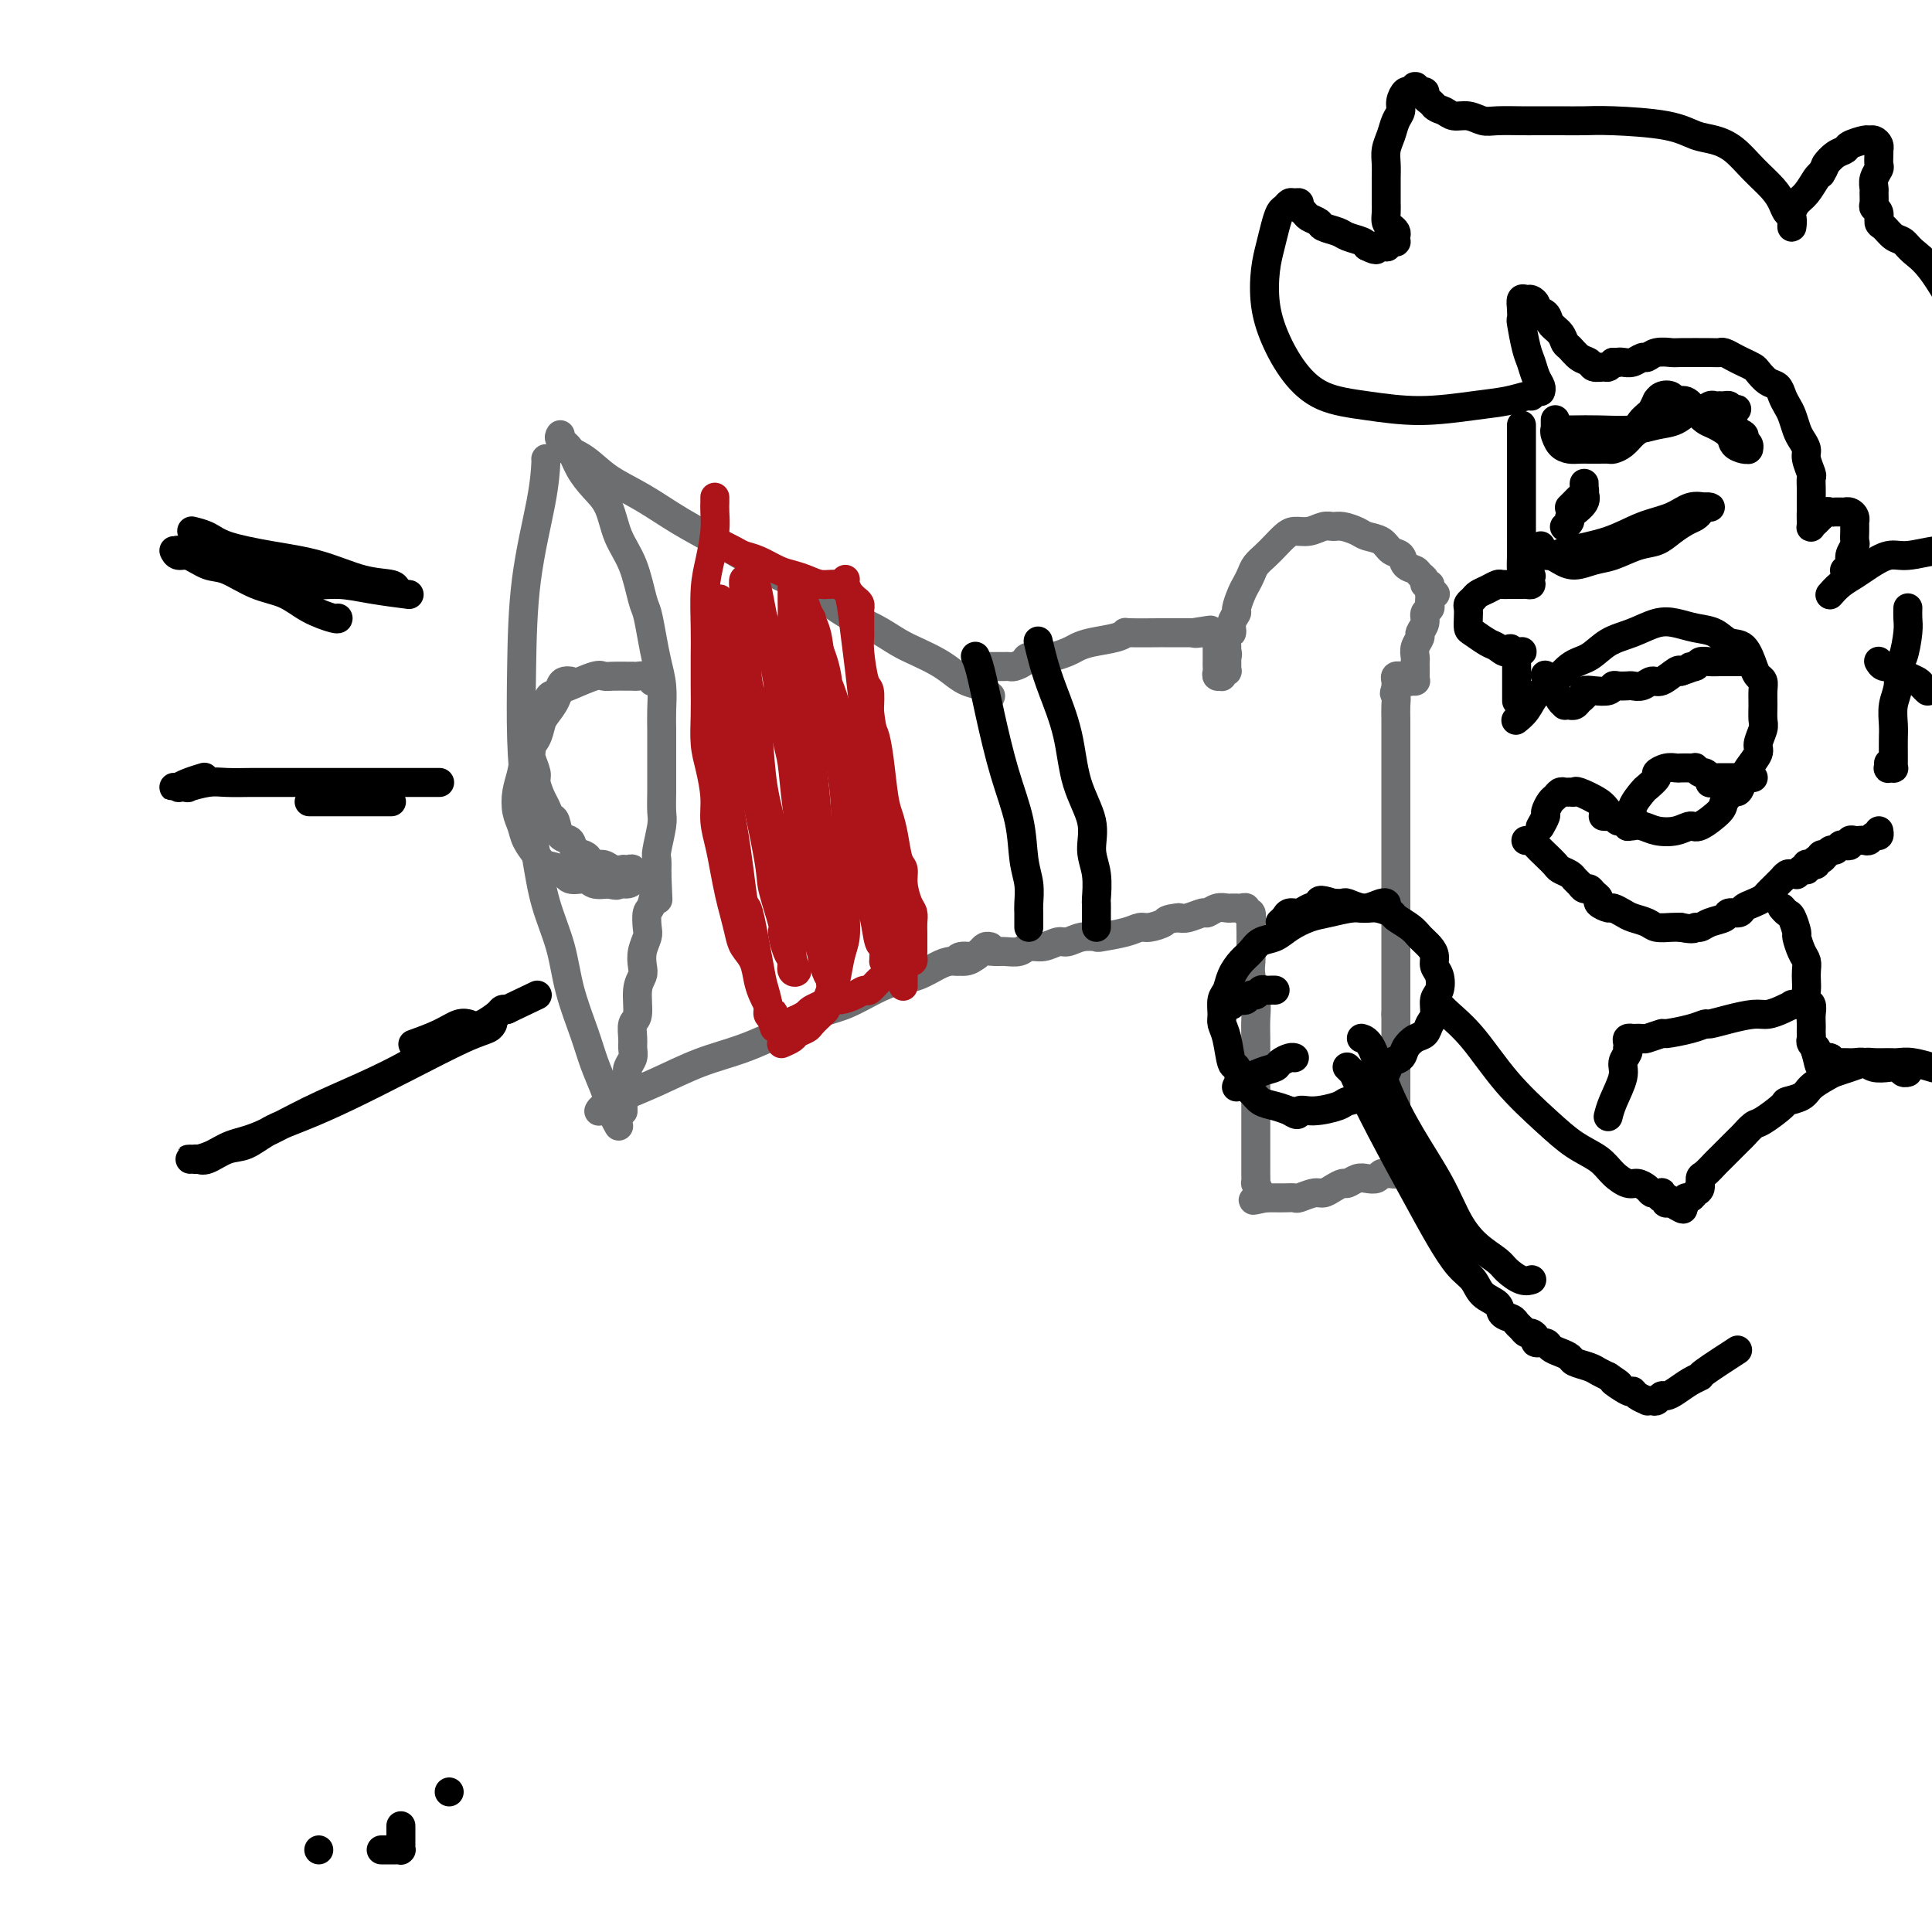<svg viewBox='0 0 400 400' version='1.1' xmlns='http://www.w3.org/2000/svg' xmlns:xlink='http://www.w3.org/1999/xlink'><g fill='none' stroke='#6D6E70' stroke-width='6' stroke-linecap='round' stroke-linejoin='round'><path d='M113,95c-0.001,0.002 -0.001,0.005 0,0c0.001,-0.005 0.004,-0.016 0,0c-0.004,0.016 -0.015,0.059 0,0c0.015,-0.059 0.056,-0.218 0,1c-0.056,1.218 -0.209,3.815 -1,8c-0.791,4.185 -2.220,9.960 -3,16c-0.780,6.040 -0.912,12.345 -1,18c-0.088,5.655 -0.133,10.659 0,15c0.133,4.341 0.443,8.019 1,12c0.557,3.981 1.360,8.265 2,12c0.640,3.735 1.116,6.920 2,10c0.884,3.080 2.177,6.053 3,9c0.823,2.947 1.176,5.866 2,9c0.824,3.134 2.118,6.481 3,9c0.882,2.519 1.350,4.209 2,6c0.650,1.791 1.481,3.681 2,5c0.519,1.319 0.727,2.065 1,3c0.273,0.935 0.612,2.059 1,3c0.388,0.941 0.825,1.697 1,2c0.175,0.303 0.087,0.151 0,0'/><path d='M117,93c-0.002,-0.001 -0.004,-0.001 0,0c0.004,0.001 0.012,0.005 0,0c-0.012,-0.005 -0.046,-0.017 0,0c0.046,0.017 0.173,0.065 0,0c-0.173,-0.065 -0.644,-0.241 0,0c0.644,0.241 2.403,0.899 4,2c1.597,1.101 3.030,2.644 5,4c1.970,1.356 4.475,2.527 7,4c2.525,1.473 5.069,3.250 8,5c2.931,1.750 6.249,3.473 9,5c2.751,1.527 4.934,2.859 7,4c2.066,1.141 4.016,2.091 6,3c1.984,0.909 4.004,1.776 6,3c1.996,1.224 3.969,2.803 6,4c2.031,1.197 4.119,2.011 6,3c1.881,0.989 3.556,2.153 5,3c1.444,0.847 2.656,1.379 4,2c1.344,0.621 2.818,1.332 4,2c1.182,0.668 2.072,1.293 3,2c0.928,0.707 1.895,1.496 3,2c1.105,0.504 2.348,0.723 3,1c0.652,0.277 0.714,0.613 1,1c0.286,0.387 0.796,0.825 1,1c0.204,0.175 0.102,0.088 0,0'/><path d='M124,230c0.001,-0.001 0.001,-0.003 0,0c-0.001,0.003 -0.004,0.009 0,0c0.004,-0.009 0.017,-0.035 0,0c-0.017,0.035 -0.062,0.130 0,0c0.062,-0.130 0.231,-0.484 1,-1c0.769,-0.516 2.137,-1.194 4,-2c1.863,-0.806 4.222,-1.739 7,-3c2.778,-1.261 5.974,-2.851 9,-4c3.026,-1.149 5.883,-1.858 9,-3c3.117,-1.142 6.493,-2.715 9,-4c2.507,-1.285 4.144,-2.280 6,-3c1.856,-0.720 3.932,-1.166 6,-2c2.068,-0.834 4.128,-2.056 6,-3c1.872,-0.944 3.555,-1.611 5,-2c1.445,-0.389 2.653,-0.500 4,-1c1.347,-0.500 2.833,-1.391 4,-2c1.167,-0.609 2.014,-0.938 3,-1c0.986,-0.062 2.110,0.141 3,0c0.890,-0.141 1.545,-0.626 2,-1c0.455,-0.374 0.710,-0.636 1,-1c0.290,-0.364 0.617,-0.829 1,-1c0.383,-0.171 0.824,-0.049 1,0c0.176,0.049 0.088,0.024 0,0'/><path d='M205,138c0.002,0.000 0.003,0.000 0,0c-0.003,-0.000 -0.012,-0.000 0,0c0.012,0.000 0.045,0.000 0,0c-0.045,-0.000 -0.166,-0.000 0,0c0.166,0.000 0.621,0.001 1,0c0.379,-0.001 0.683,-0.003 1,0c0.317,0.003 0.646,0.011 1,0c0.354,-0.011 0.732,-0.042 1,0c0.268,0.042 0.427,0.156 1,0c0.573,-0.156 1.561,-0.581 2,-1c0.439,-0.419 0.330,-0.833 1,-1c0.670,-0.167 2.120,-0.086 3,0c0.880,0.086 1.191,0.178 2,0c0.809,-0.178 2.116,-0.626 3,-1c0.884,-0.374 1.345,-0.675 2,-1c0.655,-0.325 1.504,-0.676 3,-1c1.496,-0.324 3.638,-0.623 5,-1c1.362,-0.377 1.945,-0.833 2,-1c0.055,-0.167 -0.418,-0.045 1,0c1.418,0.045 4.725,0.012 6,0c1.275,-0.012 0.517,-0.003 1,0c0.483,0.003 2.207,0.001 3,0c0.793,-0.001 0.655,-0.000 1,0c0.345,0.000 1.172,0.000 2,0'/><path d='M247,131c6.675,-1.083 2.363,-0.290 1,0c-1.363,0.290 0.224,0.078 1,0c0.776,-0.078 0.743,-0.021 1,0c0.257,0.021 0.805,0.006 1,0c0.195,-0.006 0.038,-0.001 0,0c-0.038,0.001 0.042,-0.000 0,0c-0.042,0.000 -0.207,0.003 0,0c0.207,-0.003 0.788,-0.011 1,0c0.212,0.011 0.057,0.041 0,0c-0.057,-0.041 -0.015,-0.151 0,0c0.015,0.151 0.004,0.565 0,1c-0.004,0.435 -0.001,0.891 0,1c0.001,0.109 0.000,-0.129 0,0c-0.000,0.129 -0.000,0.626 0,1c0.000,0.374 -0.000,0.625 0,1c0.000,0.375 0.000,0.874 0,1c-0.000,0.126 -0.001,-0.120 0,0c0.001,0.120 0.004,0.606 0,1c-0.004,0.394 -0.016,0.695 0,1c0.016,0.305 0.061,0.614 0,1c-0.061,0.386 -0.226,0.850 0,1c0.226,0.150 0.845,-0.015 1,0c0.155,0.015 -0.155,0.211 0,0c0.155,-0.211 0.773,-0.830 1,-1c0.227,-0.170 0.061,0.109 0,0c-0.061,-0.109 -0.016,-0.606 0,-1c0.016,-0.394 0.005,-0.684 0,-1c-0.005,-0.316 -0.002,-0.658 0,-1'/><path d='M254,136c0.305,-0.680 0.066,-0.882 0,-1c-0.066,-0.118 0.039,-0.154 0,-1c-0.039,-0.846 -0.221,-2.501 0,-3c0.221,-0.499 0.847,0.158 1,0c0.153,-0.158 -0.166,-1.130 0,-2c0.166,-0.870 0.818,-1.636 1,-2c0.182,-0.364 -0.107,-0.324 0,-1c0.107,-0.676 0.609,-2.068 1,-3c0.391,-0.932 0.671,-1.404 1,-2c0.329,-0.596 0.707,-1.315 1,-2c0.293,-0.685 0.500,-1.336 1,-2c0.500,-0.664 1.291,-1.340 2,-2c0.709,-0.660 1.334,-1.305 2,-2c0.666,-0.695 1.372,-1.440 2,-2c0.628,-0.560 1.178,-0.935 2,-1c0.822,-0.065 1.915,0.182 3,0c1.085,-0.182 2.162,-0.792 3,-1c0.838,-0.208 1.436,-0.015 2,0c0.564,0.015 1.095,-0.147 2,0c0.905,0.147 2.183,0.602 3,1c0.817,0.398 1.174,0.740 2,1c0.826,0.260 2.123,0.437 3,1c0.877,0.563 1.334,1.513 2,2c0.666,0.487 1.542,0.511 2,1c0.458,0.489 0.500,1.441 1,2c0.500,0.559 1.458,0.723 2,1c0.542,0.277 0.667,0.665 1,1c0.333,0.335 0.873,0.615 1,1c0.127,0.385 -0.158,0.873 0,1c0.158,0.127 0.759,-0.107 1,0c0.241,0.107 0.120,0.553 0,1'/><path d='M296,122c2.321,1.874 0.622,0.558 0,0c-0.622,-0.558 -0.167,-0.357 0,0c0.167,0.357 0.046,0.869 0,1c-0.046,0.131 -0.016,-0.120 0,0c0.016,0.120 0.020,0.612 0,1c-0.020,0.388 -0.062,0.671 0,1c0.062,0.329 0.228,0.703 0,1c-0.228,0.297 -0.849,0.516 -1,1c-0.151,0.484 0.170,1.233 0,2c-0.170,0.767 -0.830,1.554 -1,2c-0.170,0.446 0.151,0.552 0,1c-0.151,0.448 -0.772,1.237 -1,2c-0.228,0.763 -0.061,1.501 0,2c0.061,0.499 0.016,0.761 0,1c-0.016,0.239 -0.003,0.456 0,1c0.003,0.544 -0.003,1.413 0,2c0.003,0.587 0.016,0.890 0,1c-0.016,0.110 -0.061,0.026 0,0c0.061,-0.026 0.228,0.007 0,0c-0.228,-0.007 -0.850,-0.055 -1,0c-0.150,0.055 0.171,0.211 0,0c-0.171,-0.211 -0.834,-0.789 -1,-1c-0.166,-0.211 0.166,-0.053 0,0c-0.166,0.053 -0.829,0.003 -1,0c-0.171,-0.003 0.150,0.041 0,0c-0.150,-0.041 -0.772,-0.166 -1,0c-0.228,0.166 -0.061,0.621 0,1c0.061,0.379 0.018,0.680 0,1c-0.018,0.320 -0.009,0.660 0,1'/><path d='M289,143c-0.619,0.612 -0.166,0.643 0,1c0.166,0.357 0.044,1.039 0,2c-0.044,0.961 -0.012,2.201 0,3c0.012,0.799 0.003,1.158 0,2c-0.003,0.842 -0.001,2.169 0,3c0.001,0.831 0.000,1.168 0,2c-0.000,0.832 -0.000,2.159 0,3c0.000,0.841 0.000,1.195 0,2c-0.000,0.805 -0.000,2.062 0,3c0.000,0.938 0.000,1.557 0,2c-0.000,0.443 -0.000,0.710 0,1c0.000,0.290 0.000,0.603 0,1c-0.000,0.397 -0.000,0.878 0,1c0.000,0.122 0.000,-0.117 0,0c-0.000,0.117 -0.000,0.589 0,1c0.000,0.411 0.000,0.762 0,1c-0.000,0.238 -0.000,0.362 0,1c0.000,0.638 0.000,1.790 0,3c-0.000,1.210 -0.000,2.479 0,4c0.000,1.521 0.000,3.294 0,5c-0.000,1.706 -0.000,3.347 0,5c0.000,1.653 0.000,3.319 0,5c-0.000,1.681 -0.000,3.376 0,5c0.000,1.624 0.000,3.178 0,5c0.000,1.822 0.000,3.911 0,6'/><path d='M289,210c0.000,11.082 0.000,5.285 0,4c-0.000,-1.285 -0.000,1.940 0,4c0.000,2.060 0.000,2.954 0,4c-0.000,1.046 -0.000,2.244 0,4c0.000,1.756 0.000,4.071 0,5c-0.000,0.929 -0.000,0.472 0,1c0.000,0.528 0.000,2.039 0,3c-0.000,0.961 -0.000,1.370 0,2c0.000,0.630 0.001,1.479 0,2c-0.001,0.521 -0.003,0.714 0,1c0.003,0.286 0.011,0.665 0,1c-0.011,0.335 -0.041,0.626 0,1c0.041,0.374 0.151,0.831 0,1c-0.151,0.169 -0.565,0.049 -1,0c-0.435,-0.049 -0.893,-0.027 -1,0c-0.107,0.027 0.137,0.059 0,0c-0.137,-0.059 -0.657,-0.208 -1,0c-0.343,0.208 -0.511,0.773 -1,1c-0.489,0.227 -1.300,0.116 -2,0c-0.700,-0.116 -1.290,-0.237 -2,0c-0.710,0.237 -1.540,0.833 -2,1c-0.460,0.167 -0.551,-0.095 -1,0c-0.449,0.095 -1.257,0.547 -2,1c-0.743,0.453 -1.420,0.906 -2,1c-0.580,0.094 -1.062,-0.171 -2,0c-0.938,0.171 -2.331,0.778 -3,1c-0.669,0.222 -0.613,0.060 -1,0c-0.387,-0.060 -1.217,-0.016 -2,0c-0.783,0.016 -1.518,0.004 -2,0c-0.482,-0.004 -0.709,-0.001 -1,0c-0.291,0.001 -0.645,0.001 -1,0'/><path d='M262,248c-4.420,0.955 -1.969,0.342 -1,0c0.969,-0.342 0.456,-0.412 0,-1c-0.456,-0.588 -0.854,-1.695 -1,-2c-0.146,-0.305 -0.039,0.192 0,0c0.039,-0.192 0.010,-1.071 0,-2c-0.010,-0.929 -0.003,-1.907 0,-4c0.003,-2.093 0.001,-5.301 0,-7c-0.001,-1.699 -0.000,-1.889 0,-3c0.000,-1.111 0.001,-3.142 0,-5c-0.001,-1.858 -0.004,-3.544 0,-5c0.004,-1.456 0.015,-2.683 0,-4c-0.015,-1.317 -0.057,-2.726 0,-4c0.057,-1.274 0.211,-2.414 0,-4c-0.211,-1.586 -0.789,-3.618 -1,-5c-0.211,-1.382 -0.055,-2.115 0,-3c0.055,-0.885 0.011,-1.921 0,-3c-0.011,-1.079 0.012,-2.202 0,-3c-0.012,-0.798 -0.058,-1.272 0,-2c0.058,-0.728 0.222,-1.712 0,-2c-0.222,-0.288 -0.829,0.119 -1,0c-0.171,-0.119 0.095,-0.764 0,-1c-0.095,-0.236 -0.549,-0.063 -1,0c-0.451,0.063 -0.897,0.016 -1,0c-0.103,-0.016 0.137,-0.000 0,0c-0.137,0.000 -0.651,-0.015 -1,0c-0.349,0.015 -0.534,0.060 -1,0c-0.466,-0.060 -1.213,-0.226 -2,0c-0.787,0.226 -1.613,0.844 -2,1c-0.387,0.156 -0.335,-0.150 -1,0c-0.665,0.150 -2.047,0.757 -3,1c-0.953,0.243 -1.476,0.121 -2,0'/><path d='M244,190c-2.843,0.317 -2.451,0.611 -3,1c-0.549,0.389 -2.040,0.875 -3,1c-0.960,0.125 -1.390,-0.111 -2,0c-0.610,0.111 -1.399,0.570 -3,1c-1.601,0.430 -4.014,0.832 -5,1c-0.986,0.168 -0.546,0.102 -1,0c-0.454,-0.102 -1.802,-0.238 -3,0c-1.198,0.238 -2.245,0.852 -3,1c-0.755,0.148 -1.218,-0.171 -2,0c-0.782,0.171 -1.885,0.831 -3,1c-1.115,0.169 -2.243,-0.152 -3,0c-0.757,0.152 -1.142,0.777 -2,1c-0.858,0.223 -2.188,0.045 -3,0c-0.812,-0.045 -1.107,0.044 -2,0c-0.893,-0.044 -2.383,-0.222 -3,0c-0.617,0.222 -0.361,0.843 -1,1c-0.639,0.157 -2.172,-0.150 -3,0c-0.828,0.150 -0.951,0.757 -1,1c-0.049,0.243 -0.025,0.121 0,0'/></g>
<g fill='none' stroke='#AD1419' stroke-width='6' stroke-linecap='round' stroke-linejoin='round'><path d='M148,103c-0.000,-0.005 -0.000,-0.011 0,0c0.000,0.011 0.001,0.037 0,0c-0.001,-0.037 -0.003,-0.139 0,0c0.003,0.139 0.011,0.519 0,1c-0.011,0.481 -0.041,1.065 0,2c0.041,0.935 0.155,2.222 0,4c-0.155,1.778 -0.577,4.046 -1,6c-0.423,1.954 -0.845,3.595 -1,6c-0.155,2.405 -0.042,5.574 0,8c0.042,2.426 0.014,4.110 0,6c-0.014,1.890 -0.014,3.985 0,6c0.014,2.015 0.041,3.948 0,6c-0.041,2.052 -0.152,4.221 0,6c0.152,1.779 0.565,3.167 1,5c0.435,1.833 0.890,4.111 1,6c0.110,1.889 -0.125,3.390 0,5c0.125,1.610 0.611,3.330 1,5c0.389,1.670 0.681,3.290 1,5c0.319,1.710 0.667,3.510 1,5c0.333,1.490 0.653,2.671 1,4c0.347,1.329 0.723,2.807 1,4c0.277,1.193 0.455,2.101 1,3c0.545,0.899 1.455,1.787 2,3c0.545,1.213 0.724,2.750 1,4c0.276,1.250 0.650,2.214 1,3c0.350,0.786 0.675,1.393 1,2'/><path d='M159,208c2.179,8.690 1.125,3.417 1,2c-0.125,-1.417 0.679,1.024 1,2c0.321,0.976 0.161,0.488 0,0'/><path d='M175,120c0.002,-0.005 0.003,-0.009 0,0c-0.003,0.009 -0.012,0.033 0,0c0.012,-0.033 0.045,-0.123 0,0c-0.045,0.123 -0.167,0.459 0,1c0.167,0.541 0.622,1.287 1,3c0.378,1.713 0.678,4.392 1,7c0.322,2.608 0.664,5.144 1,8c0.336,2.856 0.664,6.032 1,9c0.336,2.968 0.680,5.729 1,8c0.320,2.271 0.615,4.054 1,6c0.385,1.946 0.860,4.056 1,6c0.140,1.944 -0.054,3.722 0,5c0.054,1.278 0.357,2.055 1,4c0.643,1.945 1.626,5.058 2,7c0.374,1.942 0.139,2.712 0,3c-0.139,0.288 -0.181,0.093 0,1c0.181,0.907 0.584,2.914 1,4c0.416,1.086 0.843,1.250 1,2c0.157,0.750 0.042,2.086 0,3c-0.042,0.914 -0.011,1.407 0,2c0.011,0.593 0.003,1.285 0,2c-0.003,0.715 -0.001,1.452 0,2c0.001,0.548 0.000,0.906 0,1c-0.000,0.094 -0.000,-0.078 0,0c0.000,0.078 0.000,0.406 0,0c-0.000,-0.406 -0.000,-1.544 0,-2c0.000,-0.456 0.000,-0.228 0,0'/><path d='M150,113c0.004,0.002 0.007,0.003 0,0c-0.007,-0.003 -0.025,-0.012 0,0c0.025,0.012 0.091,0.044 0,0c-0.091,-0.044 -0.341,-0.163 0,0c0.341,0.163 1.273,0.607 2,1c0.727,0.393 1.247,0.735 2,1c0.753,0.265 1.737,0.453 3,1c1.263,0.547 2.803,1.452 4,2c1.197,0.548 2.051,0.738 3,1c0.949,0.262 1.995,0.595 3,1c1.005,0.405 1.971,0.882 3,1c1.029,0.118 2.122,-0.123 3,0c0.878,0.123 1.542,0.611 2,1c0.458,0.389 0.711,0.678 1,1c0.289,0.322 0.613,0.675 1,1c0.387,0.325 0.836,0.621 1,1c0.164,0.379 0.043,0.839 0,1c-0.043,0.161 -0.009,0.022 0,1c0.009,0.978 -0.008,3.072 0,4c0.008,0.928 0.041,0.691 0,1c-0.041,0.309 -0.155,1.165 0,3c0.155,1.835 0.580,4.648 1,6c0.420,1.352 0.834,1.243 1,2c0.166,0.757 0.083,2.378 0,4'/><path d='M180,147c0.488,4.348 0.708,4.219 1,5c0.292,0.781 0.655,2.472 1,5c0.345,2.528 0.671,5.895 1,8c0.329,2.105 0.662,2.950 1,4c0.338,1.050 0.682,2.305 1,4c0.318,1.695 0.611,3.829 1,5c0.389,1.171 0.875,1.377 1,2c0.125,0.623 -0.110,1.661 0,3c0.110,1.339 0.565,2.977 1,4c0.435,1.023 0.849,1.430 1,2c0.151,0.570 0.040,1.304 0,2c-0.040,0.696 -0.010,1.353 0,2c0.010,0.647 -0.000,1.283 0,2c0.000,0.717 0.010,1.516 0,2c-0.010,0.484 -0.041,0.654 0,1c0.041,0.346 0.152,0.867 0,1c-0.152,0.133 -0.569,-0.123 -1,0c-0.431,0.123 -0.878,0.623 -1,1c-0.122,0.377 0.080,0.631 0,1c-0.080,0.369 -0.440,0.855 -1,1c-0.560,0.145 -1.318,-0.049 -2,0c-0.682,0.049 -1.289,0.343 -2,1c-0.711,0.657 -1.527,1.678 -2,2c-0.473,0.322 -0.602,-0.054 -1,0c-0.398,0.054 -1.066,0.539 -2,1c-0.934,0.461 -2.134,0.897 -3,1c-0.866,0.103 -1.397,-0.127 -2,0c-0.603,0.127 -1.278,0.611 -2,1c-0.722,0.389 -1.492,0.683 -2,1c-0.508,0.317 -0.754,0.659 -1,1'/><path d='M167,210c-3.809,2.022 -2.330,1.079 -2,1c0.330,-0.079 -0.489,0.708 -1,1c-0.511,0.292 -0.715,0.090 -1,0c-0.285,-0.090 -0.650,-0.067 -1,0c-0.350,0.067 -0.686,0.177 -1,0c-0.314,-0.177 -0.608,-0.641 -1,-1c-0.392,-0.359 -0.882,-0.613 -1,-1c-0.118,-0.387 0.137,-0.907 0,-2c-0.137,-1.093 -0.667,-2.758 -1,-4c-0.333,-1.242 -0.470,-2.060 -1,-5c-0.530,-2.940 -1.451,-8.003 -2,-10c-0.549,-1.997 -0.724,-0.927 -1,-2c-0.276,-1.073 -0.652,-4.288 -1,-7c-0.348,-2.712 -0.667,-4.921 -1,-7c-0.333,-2.079 -0.682,-4.028 -1,-6c-0.318,-1.972 -0.607,-3.966 -1,-6c-0.393,-2.034 -0.890,-4.109 -1,-6c-0.110,-1.891 0.167,-3.598 0,-5c-0.167,-1.402 -0.777,-2.500 -1,-4c-0.223,-1.500 -0.060,-3.402 0,-5c0.060,-1.598 0.016,-2.890 0,-4c-0.016,-1.110 -0.005,-2.037 0,-3c0.005,-0.963 0.005,-1.962 0,-3c-0.005,-1.038 -0.015,-2.117 0,-3c0.015,-0.883 0.056,-1.571 0,-2c-0.056,-0.429 -0.209,-0.599 0,-1c0.209,-0.401 0.780,-1.033 1,-1c0.220,0.033 0.090,0.730 0,1c-0.090,0.270 -0.140,0.111 0,1c0.140,0.889 0.468,2.825 1,5c0.532,2.175 1.266,4.587 2,7'/><path d='M152,138c0.787,3.956 0.755,7.344 1,10c0.245,2.656 0.769,4.578 2,10c1.231,5.422 3.170,14.342 4,19c0.830,4.658 0.552,5.054 1,7c0.448,1.946 1.621,5.443 2,7c0.379,1.557 -0.037,1.175 0,2c0.037,0.825 0.528,2.857 1,4c0.472,1.143 0.927,1.397 1,2c0.073,0.603 -0.235,1.554 0,2c0.235,0.446 1.014,0.387 1,0c-0.014,-0.387 -0.819,-1.103 -1,-3c-0.181,-1.897 0.264,-4.975 0,-8c-0.264,-3.025 -1.237,-5.995 -2,-9c-0.763,-3.005 -1.318,-6.044 -2,-9c-0.682,-2.956 -1.493,-5.828 -2,-9c-0.507,-3.172 -0.710,-6.644 -1,-10c-0.290,-3.356 -0.666,-6.597 -1,-8c-0.334,-1.403 -0.625,-0.970 -1,-3c-0.375,-2.030 -0.833,-6.523 -1,-9c-0.167,-2.477 -0.042,-2.936 0,-4c0.042,-1.064 0.000,-2.732 0,-4c-0.000,-1.268 0.041,-2.137 0,-3c-0.041,-0.863 -0.166,-1.719 0,-2c0.166,-0.281 0.621,0.015 1,0c0.379,-0.015 0.683,-0.341 1,0c0.317,0.341 0.649,1.348 1,3c0.351,1.652 0.723,3.948 1,5c0.277,1.052 0.459,0.860 1,3c0.541,2.140 1.440,6.611 2,10c0.560,3.389 0.780,5.694 1,8'/><path d='M162,149c1.348,6.165 1.720,7.077 2,9c0.280,1.923 0.470,4.857 1,9c0.530,4.143 1.399,9.496 2,13c0.601,3.504 0.934,5.159 1,6c0.066,0.841 -0.136,0.869 0,2c0.136,1.131 0.611,3.364 1,5c0.389,1.636 0.693,2.673 1,4c0.307,1.327 0.618,2.943 1,4c0.382,1.057 0.836,1.553 1,2c0.164,0.447 0.037,0.844 0,1c-0.037,0.156 0.015,0.073 0,0c-0.015,-0.073 -0.098,-0.134 0,-2c0.098,-1.866 0.377,-5.536 0,-10c-0.377,-4.464 -1.411,-9.722 -2,-14c-0.589,-4.278 -0.735,-7.577 -1,-11c-0.265,-3.423 -0.649,-6.969 -1,-10c-0.351,-3.031 -0.668,-5.548 -1,-8c-0.332,-2.452 -0.677,-4.839 -1,-7c-0.323,-2.161 -0.622,-4.098 -1,-6c-0.378,-1.902 -0.833,-3.771 -1,-5c-0.167,-1.229 -0.046,-1.817 0,-3c0.046,-1.183 0.015,-2.959 0,-4c-0.015,-1.041 -0.015,-1.346 0,-2c0.015,-0.654 0.044,-1.656 0,-2c-0.044,-0.344 -0.163,-0.029 0,0c0.163,0.029 0.606,-0.228 1,0c0.394,0.228 0.738,0.942 1,2c0.262,1.058 0.441,2.459 1,4c0.559,1.541 1.497,3.223 2,5c0.503,1.777 0.572,3.651 1,6c0.428,2.349 1.214,5.175 2,8'/><path d='M172,145c1.644,6.275 1.753,9.462 2,11c0.247,1.538 0.630,1.428 1,3c0.370,1.572 0.725,4.827 1,7c0.275,2.173 0.469,3.264 1,6c0.531,2.736 1.399,7.115 2,9c0.601,1.885 0.935,1.274 1,2c0.065,0.726 -0.140,2.790 0,4c0.140,1.210 0.626,1.568 1,3c0.374,1.432 0.636,3.939 1,5c0.364,1.061 0.829,0.677 1,1c0.171,0.323 0.048,1.353 0,2c-0.048,0.647 -0.020,0.912 0,1c0.020,0.088 0.031,-0.002 0,0c-0.031,0.002 -0.105,0.097 0,0c0.105,-0.097 0.390,-0.385 0,-2c-0.390,-1.615 -1.455,-4.558 -2,-8c-0.545,-3.442 -0.568,-7.382 -1,-11c-0.432,-3.618 -1.271,-6.915 -2,-10c-0.729,-3.085 -1.347,-5.960 -2,-9c-0.653,-3.040 -1.341,-6.245 -2,-9c-0.659,-2.755 -1.290,-5.060 -2,-7c-0.710,-1.940 -1.498,-3.516 -2,-5c-0.502,-1.484 -0.719,-2.878 -1,-4c-0.281,-1.122 -0.626,-1.974 -1,-3c-0.374,-1.026 -0.778,-2.225 -1,-3c-0.222,-0.775 -0.263,-1.124 0,-1c0.263,0.124 0.830,0.721 1,1c0.170,0.279 -0.058,0.240 0,1c0.058,0.760 0.400,2.320 1,4c0.600,1.680 1.457,3.480 2,6c0.543,2.520 0.771,5.760 1,9'/><path d='M172,148c1.166,4.949 1.580,7.323 2,10c0.420,2.677 0.845,5.658 1,9c0.155,3.342 0.038,7.046 0,10c-0.038,2.954 0.001,5.159 0,7c-0.001,1.841 -0.041,3.317 0,5c0.041,1.683 0.165,3.572 0,5c-0.165,1.428 -0.618,2.396 -1,4c-0.382,1.604 -0.693,3.843 -1,5c-0.307,1.157 -0.611,1.231 -1,2c-0.389,0.769 -0.862,2.233 -1,3c-0.138,0.767 0.061,0.835 0,1c-0.061,0.165 -0.382,0.425 -1,1c-0.618,0.575 -1.532,1.464 -2,2c-0.468,0.536 -0.490,0.718 -1,1c-0.510,0.282 -1.510,0.664 -2,1c-0.490,0.336 -0.472,0.626 -1,1c-0.528,0.374 -1.604,0.831 -2,1c-0.396,0.169 -0.113,0.048 0,0c0.113,-0.048 0.057,-0.024 0,0'/></g>
<g fill='none' stroke='#6D6E70' stroke-width='6' stroke-linecap='round' stroke-linejoin='round'><path d='M116,90c-0.184,0.291 -0.369,0.582 0,1c0.369,0.418 1.291,0.964 2,2c0.709,1.036 1.205,2.563 2,4c0.795,1.437 1.890,2.784 3,4c1.110,1.216 2.234,2.301 3,4c0.766,1.699 1.175,4.011 2,6c0.825,1.989 2.066,3.654 3,6c0.934,2.346 1.560,5.372 2,7c0.440,1.628 0.692,1.860 1,3c0.308,1.140 0.671,3.190 1,5c0.329,1.810 0.624,3.379 1,5c0.376,1.621 0.833,3.295 1,5c0.167,1.705 0.045,3.443 0,5c-0.045,1.557 -0.012,2.933 0,4c0.012,1.067 0.003,1.826 0,3c-0.003,1.174 0.000,2.762 0,4c-0.000,1.238 -0.004,2.125 0,3c0.004,0.875 0.015,1.739 0,3c-0.015,1.261 -0.057,2.921 0,4c0.057,1.079 0.211,1.578 0,3c-0.211,1.422 -0.788,3.767 -1,5c-0.212,1.233 -0.061,1.352 0,2c0.061,0.648 0.030,1.824 0,3'/><path d='M136,181c0.354,8.872 0.239,4.053 0,3c-0.239,-1.053 -0.604,1.660 -1,3c-0.396,1.340 -0.824,1.307 -1,2c-0.176,0.693 -0.099,2.111 0,3c0.099,0.889 0.219,1.250 0,2c-0.219,0.750 -0.775,1.889 -1,3c-0.225,1.111 -0.117,2.194 0,3c0.117,0.806 0.242,1.336 0,2c-0.242,0.664 -0.850,1.462 -1,3c-0.150,1.538 0.157,3.815 0,5c-0.157,1.185 -0.778,1.276 -1,2c-0.222,0.724 -0.046,2.080 0,3c0.046,0.920 -0.039,1.402 0,2c0.039,0.598 0.203,1.311 0,2c-0.203,0.689 -0.772,1.354 -1,2c-0.228,0.646 -0.114,1.272 0,2c0.114,0.728 0.227,1.558 0,2c-0.227,0.442 -0.793,0.497 -1,1c-0.207,0.503 -0.056,1.455 0,2c0.056,0.545 0.015,0.682 0,1c-0.015,0.318 -0.004,0.817 0,1c0.004,0.183 0.001,0.049 0,0c-0.001,-0.049 -0.000,-0.014 0,0c0.000,0.014 0.000,0.007 0,0'/><path d='M118,141c-0.000,-0.000 -0.000,-0.000 0,0c0.000,0.000 0.001,0.000 0,0c-0.001,-0.000 -0.003,-0.000 0,0c0.003,0.000 0.012,0.002 0,0c-0.012,-0.002 -0.044,-0.006 0,0c0.044,0.006 0.163,0.022 0,0c-0.163,-0.022 -0.607,-0.081 -1,0c-0.393,0.081 -0.734,0.304 -1,1c-0.266,0.696 -0.456,1.865 -1,3c-0.544,1.135 -1.441,2.235 -2,3c-0.559,0.765 -0.780,1.194 -1,2c-0.220,0.806 -0.438,1.990 -1,3c-0.562,1.010 -1.468,1.845 -2,3c-0.532,1.155 -0.690,2.630 -1,4c-0.310,1.370 -0.770,2.636 -1,4c-0.230,1.364 -0.228,2.828 0,4c0.228,1.172 0.684,2.053 1,3c0.316,0.947 0.492,1.960 1,3c0.508,1.040 1.347,2.106 2,3c0.653,0.894 1.119,1.616 2,2c0.881,0.384 2.178,0.429 3,1c0.822,0.571 1.169,1.669 2,2c0.831,0.331 2.147,-0.103 3,0c0.853,0.103 1.244,0.744 2,1c0.756,0.256 1.878,0.128 3,0'/><path d='M126,183c2.359,0.607 1.756,0.125 2,0c0.244,-0.125 1.334,0.106 2,0c0.666,-0.106 0.908,-0.550 1,-1c0.092,-0.450 0.035,-0.905 0,-1c-0.035,-0.095 -0.046,0.170 0,0c0.046,-0.170 0.150,-0.777 0,-1c-0.150,-0.223 -0.554,-0.064 -1,0c-0.446,0.064 -0.935,0.032 -1,0c-0.065,-0.032 0.295,-0.064 0,0c-0.295,0.064 -1.244,0.224 -2,0c-0.756,-0.224 -1.320,-0.832 -2,-1c-0.680,-0.168 -1.477,0.105 -2,0c-0.523,-0.105 -0.774,-0.589 -1,-1c-0.226,-0.411 -0.428,-0.748 -1,-1c-0.572,-0.252 -1.515,-0.420 -2,-1c-0.485,-0.580 -0.511,-1.573 -1,-2c-0.489,-0.427 -1.440,-0.287 -2,-1c-0.560,-0.713 -0.728,-2.278 -1,-3c-0.272,-0.722 -0.646,-0.601 -1,-1c-0.354,-0.399 -0.687,-1.318 -1,-2c-0.313,-0.682 -0.605,-1.126 -1,-2c-0.395,-0.874 -0.891,-2.178 -1,-3c-0.109,-0.822 0.170,-1.164 0,-2c-0.170,-0.836 -0.789,-2.168 -1,-3c-0.211,-0.832 -0.015,-1.165 0,-2c0.015,-0.835 -0.151,-2.172 0,-3c0.151,-0.828 0.617,-1.146 1,-2c0.383,-0.854 0.681,-2.244 1,-3c0.319,-0.756 0.660,-0.878 1,-1'/><path d='M113,146c0.714,-2.875 1.500,-2.063 2,-2c0.500,0.063 0.713,-0.624 1,-1c0.287,-0.376 0.648,-0.440 2,-1c1.352,-0.560 3.696,-1.614 5,-2c1.304,-0.386 1.567,-0.103 2,0c0.433,0.103 1.037,0.027 2,0c0.963,-0.027 2.286,-0.003 3,0c0.714,0.003 0.818,-0.013 1,0c0.182,0.013 0.440,0.055 1,0c0.560,-0.055 1.420,-0.207 2,0c0.580,0.207 0.880,0.773 1,1c0.120,0.227 0.060,0.113 0,0'/></g>
<g fill='none' stroke='#000000' stroke-width='6' stroke-linecap='round' stroke-linejoin='round'><path d='M82,122c-0.001,0.007 -0.002,0.015 0,0c0.002,-0.015 0.006,-0.052 0,0c-0.006,0.052 -0.024,0.194 0,0c0.024,-0.194 0.088,-0.723 -1,-1c-1.088,-0.277 -3.329,-0.301 -6,-1c-2.671,-0.699 -5.770,-2.072 -9,-3c-3.230,-0.928 -6.589,-1.412 -10,-2c-3.411,-0.588 -6.873,-1.281 -9,-2c-2.127,-0.719 -2.919,-1.463 -4,-2c-1.081,-0.537 -2.452,-0.868 -3,-1c-0.548,-0.132 -0.274,-0.066 0,0'/><path d='M81,166c-0.015,0.000 -0.030,0.000 0,0c0.030,0.000 0.105,0.000 0,0c-0.105,0.000 -0.388,-0.000 -1,0c-0.612,0.000 -1.551,0.000 -3,0c-1.449,0.000 -3.408,0.000 -5,0c-1.592,0.000 -2.819,-0.000 -4,0c-1.181,0.000 -2.318,0.000 -3,0c-0.682,0.000 -0.909,-0.000 -1,0c-0.091,0.000 -0.045,0.000 0,0'/><path d='M97,212c-0.039,-0.012 -0.078,-0.024 0,0c0.078,0.024 0.272,0.084 0,0c-0.272,-0.084 -1.011,-0.311 -2,0c-0.989,0.311 -2.228,1.161 -4,2c-1.772,0.839 -4.078,1.668 -5,2c-0.922,0.332 -0.461,0.166 0,0'/><path d='M287,187c-0.000,-0.000 -0.000,-0.000 0,0c0.000,0.000 0.000,0.000 0,0c-0.000,-0.000 -0.001,-0.001 0,0c0.001,0.001 0.005,0.004 0,0c-0.005,-0.004 -0.019,-0.016 0,0c0.019,0.016 0.070,0.060 0,0c-0.070,-0.060 -0.261,-0.224 -1,0c-0.739,0.224 -2.025,0.836 -3,1c-0.975,0.164 -1.639,-0.121 -3,0c-1.361,0.121 -3.418,0.647 -5,1c-1.582,0.353 -2.689,0.531 -4,1c-1.311,0.469 -2.826,1.227 -4,2c-1.174,0.773 -2.006,1.561 -3,2c-0.994,0.439 -2.150,0.530 -3,1c-0.850,0.470 -1.394,1.318 -2,2c-0.606,0.682 -1.272,1.198 -2,2c-0.728,0.802 -1.516,1.891 -2,3c-0.484,1.109 -0.663,2.237 -1,3c-0.337,0.763 -0.834,1.162 -1,2c-0.166,0.838 -0.003,2.117 0,3c0.003,0.883 -0.155,1.371 0,2c0.155,0.629 0.622,1.400 1,3c0.378,1.600 0.667,4.029 1,5c0.333,0.971 0.711,0.484 1,1c0.289,0.516 0.489,2.036 1,3c0.511,0.964 1.333,1.372 2,2c0.667,0.628 1.180,1.477 2,2c0.820,0.523 1.949,0.721 3,1c1.051,0.279 2.026,0.640 3,1'/><path d='M267,230c2.203,1.535 1.711,0.371 2,0c0.289,-0.371 1.358,0.051 3,0c1.642,-0.051 3.857,-0.576 5,-1c1.143,-0.424 1.213,-0.746 2,-1c0.787,-0.254 2.290,-0.439 3,-1c0.710,-0.561 0.628,-1.497 1,-2c0.372,-0.503 1.198,-0.571 2,-1c0.802,-0.429 1.580,-1.218 2,-2c0.420,-0.782 0.484,-1.557 1,-2c0.516,-0.443 1.486,-0.556 2,-1c0.514,-0.444 0.573,-1.220 1,-2c0.427,-0.780 1.224,-1.564 2,-2c0.776,-0.436 1.532,-0.524 2,-1c0.468,-0.476 0.648,-1.338 1,-2c0.352,-0.662 0.875,-1.122 1,-2c0.125,-0.878 -0.148,-2.175 0,-3c0.148,-0.825 0.717,-1.180 1,-2c0.283,-0.820 0.280,-2.107 0,-3c-0.280,-0.893 -0.836,-1.394 -1,-2c-0.164,-0.606 0.064,-1.318 0,-2c-0.064,-0.682 -0.421,-1.334 -1,-2c-0.579,-0.666 -1.380,-1.345 -2,-2c-0.620,-0.655 -1.061,-1.285 -2,-2c-0.939,-0.715 -2.378,-1.516 -3,-2c-0.622,-0.484 -0.428,-0.652 -1,-1c-0.572,-0.348 -1.910,-0.878 -3,-1c-1.090,-0.122 -1.931,0.163 -3,0c-1.069,-0.163 -2.365,-0.775 -3,-1c-0.635,-0.225 -0.610,-0.064 -1,0c-0.390,0.064 -1.195,0.032 -2,0'/><path d='M276,187c-3.367,-1.126 -2.786,-0.443 -3,0c-0.214,0.443 -1.224,0.644 -2,1c-0.776,0.356 -1.318,0.866 -2,1c-0.682,0.134 -1.502,-0.108 -2,0c-0.498,0.108 -0.672,0.568 -1,1c-0.328,0.432 -0.808,0.838 -1,1c-0.192,0.162 -0.096,0.081 0,0'/><path d='M254,208c-0.000,0.000 -0.000,0.000 0,0c0.000,-0.000 0.000,-0.000 0,0c-0.000,0.000 -0.001,0.000 0,0c0.001,-0.000 0.004,-0.000 0,0c-0.004,0.000 -0.016,0.001 0,0c0.016,-0.001 0.060,-0.004 0,0c-0.060,0.004 -0.223,0.015 0,0c0.223,-0.015 0.833,-0.055 1,0c0.167,0.055 -0.110,0.207 0,0c0.110,-0.207 0.607,-0.772 1,-1c0.393,-0.228 0.683,-0.117 1,0c0.317,0.117 0.662,0.242 1,0c0.338,-0.242 0.668,-0.849 1,-1c0.332,-0.151 0.667,0.156 1,0c0.333,-0.156 0.664,-0.774 1,-1c0.336,-0.226 0.679,-0.061 1,0c0.321,0.061 0.622,0.016 1,0c0.378,-0.016 0.832,-0.004 1,0c0.168,0.004 0.048,0.001 0,0c-0.048,-0.001 -0.024,-0.001 0,0'/><path d='M256,225c0.000,-0.001 0.001,-0.002 0,0c-0.001,0.002 -0.002,0.008 0,0c0.002,-0.008 0.008,-0.030 0,0c-0.008,0.030 -0.028,0.110 0,0c0.028,-0.110 0.105,-0.412 1,-1c0.895,-0.588 2.608,-1.464 4,-2c1.392,-0.536 2.464,-0.732 3,-1c0.536,-0.268 0.535,-0.608 1,-1c0.465,-0.392 1.394,-0.836 2,-1c0.606,-0.164 0.887,-0.047 1,0c0.113,0.047 0.056,0.023 0,0'/><path d='M314,149c-0.001,0.001 -0.002,0.001 0,0c0.002,-0.001 0.007,-0.005 0,0c-0.007,0.005 -0.025,0.019 0,0c0.025,-0.019 0.092,-0.072 0,0c-0.092,0.072 -0.342,0.268 0,0c0.342,-0.268 1.277,-1.001 2,-2c0.723,-0.999 1.234,-2.263 2,-3c0.766,-0.737 1.785,-0.945 3,-2c1.215,-1.055 2.625,-2.955 4,-4c1.375,-1.045 2.716,-1.233 4,-2c1.284,-0.767 2.510,-2.111 4,-3c1.490,-0.889 3.246,-1.322 5,-2c1.754,-0.678 3.508,-1.600 5,-2c1.492,-0.400 2.721,-0.279 4,0c1.279,0.279 2.609,0.715 4,1c1.391,0.285 2.845,0.419 4,1c1.155,0.581 2.012,1.608 3,2c0.988,0.392 2.107,0.149 3,1c0.893,0.851 1.560,2.797 2,4c0.440,1.203 0.654,1.663 1,2c0.346,0.337 0.826,0.550 1,1c0.174,0.450 0.042,1.136 0,2c-0.042,0.864 0.005,1.907 0,3c-0.005,1.093 -0.060,2.236 0,3c0.060,0.764 0.237,1.150 0,2c-0.237,0.850 -0.888,2.166 -1,3c-0.112,0.834 0.316,1.186 0,2c-0.316,0.814 -1.376,2.090 -2,3c-0.624,0.910 -0.812,1.455 -1,2'/><path d='M361,161c-0.951,3.671 -1.328,2.849 -2,3c-0.672,0.151 -1.638,1.273 -2,2c-0.362,0.727 -0.120,1.057 -1,2c-0.880,0.943 -2.881,2.498 -4,3c-1.119,0.502 -1.356,-0.050 -2,0c-0.644,0.050 -1.696,0.701 -3,1c-1.304,0.299 -2.861,0.246 -4,0c-1.139,-0.246 -1.861,-0.686 -3,-1c-1.139,-0.314 -2.697,-0.501 -4,-1c-1.303,-0.499 -2.352,-1.311 -3,-2c-0.648,-0.689 -0.895,-1.256 -2,-2c-1.105,-0.744 -3.070,-1.664 -4,-2c-0.930,-0.336 -0.827,-0.087 -1,0c-0.173,0.087 -0.624,0.011 -1,0c-0.376,-0.011 -0.679,0.043 -1,0c-0.321,-0.043 -0.659,-0.181 -1,0c-0.341,0.181 -0.683,0.683 -1,1c-0.317,0.317 -0.607,0.450 -1,1c-0.393,0.550 -0.889,1.519 -1,2c-0.111,0.481 0.162,0.476 0,1c-0.162,0.524 -0.761,1.578 -1,2c-0.239,0.422 -0.120,0.211 0,0'/><path d='M314,145c0.000,-0.003 0.000,-0.007 0,0c-0.000,0.007 -0.000,0.023 0,0c0.000,-0.023 0.000,-0.085 0,0c-0.000,0.085 -0.000,0.316 0,0c0.000,-0.316 0.000,-1.180 0,-2c-0.000,-0.820 -0.000,-1.595 0,-2c0.000,-0.405 0.000,-0.438 0,-1c-0.000,-0.562 -0.001,-1.652 0,-2c0.001,-0.348 0.004,0.047 0,0c-0.004,-0.047 -0.014,-0.534 0,-1c0.014,-0.466 0.053,-0.909 0,-1c-0.053,-0.091 -0.199,0.172 0,0c0.199,-0.172 0.744,-0.778 1,-1c0.256,-0.222 0.223,-0.060 0,0c-0.223,0.060 -0.635,0.017 -1,0c-0.365,-0.017 -0.682,-0.009 -1,0'/><path d='M313,135c-0.280,-1.495 -0.482,-0.231 -1,0c-0.518,0.231 -1.354,-0.571 -2,-1c-0.646,-0.429 -1.101,-0.486 -2,-1c-0.899,-0.514 -2.242,-1.486 -3,-2c-0.758,-0.514 -0.932,-0.572 -1,-1c-0.068,-0.428 -0.030,-1.228 0,-2c0.030,-0.772 0.052,-1.516 0,-2c-0.052,-0.484 -0.179,-0.708 0,-1c0.179,-0.292 0.663,-0.653 1,-1c0.337,-0.347 0.527,-0.682 1,-1c0.473,-0.318 1.231,-0.621 2,-1c0.769,-0.379 1.550,-0.833 2,-1c0.450,-0.167 0.568,-0.045 1,0c0.432,0.045 1.178,0.013 2,0c0.822,-0.013 1.720,-0.006 2,0c0.280,0.006 -0.059,0.012 0,0c0.059,-0.012 0.516,-0.042 1,0c0.484,0.042 0.995,0.155 1,0c0.005,-0.155 -0.498,-0.577 -1,-1'/><path d='M316,120c1.917,-0.978 0.710,-0.922 0,-1c-0.710,-0.078 -0.922,-0.289 -1,-1c-0.078,-0.711 -0.021,-1.921 0,-3c0.021,-1.079 0.006,-2.027 0,-3c-0.006,-0.973 -0.001,-1.970 0,-4c0.001,-2.030 0.000,-5.092 0,-7c-0.000,-1.908 -0.000,-2.662 0,-3c0.000,-0.338 0.000,-0.262 0,-1c-0.000,-0.738 -0.000,-2.292 0,-3c0.000,-0.708 0.000,-0.572 0,-1c-0.000,-0.428 -0.000,-1.421 0,-2c0.000,-0.579 0.000,-0.744 0,-1c-0.000,-0.256 -0.000,-0.605 0,-1c0.000,-0.395 0.000,-0.838 0,-1c-0.000,-0.162 -0.000,-0.043 0,0c0.000,0.043 0.000,0.012 0,0c-0.000,-0.012 -0.000,-0.003 0,0c0.000,0.003 0.000,0.002 0,0'/><path d='M322,115c-0.010,0.005 -0.020,0.011 0,0c0.020,-0.011 0.072,-0.037 0,0c-0.072,0.037 -0.266,0.138 0,0c0.266,-0.138 0.994,-0.514 3,-1c2.006,-0.486 5.290,-1.083 8,-2c2.710,-0.917 4.845,-2.155 7,-3c2.155,-0.845 4.329,-1.298 6,-2c1.671,-0.702 2.837,-1.653 4,-2c1.163,-0.347 2.323,-0.090 3,0c0.677,0.090 0.873,0.013 1,0c0.127,-0.013 0.187,0.037 0,0c-0.187,-0.037 -0.619,-0.162 -1,0c-0.381,0.162 -0.709,0.611 -1,1c-0.291,0.389 -0.544,0.719 -1,1c-0.456,0.281 -1.115,0.513 -2,1c-0.885,0.487 -1.996,1.229 -3,2c-1.004,0.771 -1.899,1.570 -3,2c-1.101,0.430 -2.406,0.491 -4,1c-1.594,0.509 -3.478,1.467 -5,2c-1.522,0.533 -2.684,0.641 -4,1c-1.316,0.359 -2.787,0.969 -4,1c-1.213,0.031 -2.167,-0.517 -3,-1c-0.833,-0.483 -1.544,-0.900 -2,-1c-0.456,-0.100 -0.658,0.118 -1,0c-0.342,-0.118 -0.823,-0.570 -1,-1c-0.177,-0.430 -0.051,-0.837 0,-1c0.051,-0.163 0.025,-0.081 0,0'/><path d='M322,87c-0.000,-0.009 -0.000,-0.017 0,0c0.000,0.017 0.000,0.061 0,0c-0.000,-0.061 -0.001,-0.227 0,0c0.001,0.227 0.005,0.845 0,1c-0.005,0.155 -0.017,-0.155 0,0c0.017,0.155 0.065,0.774 0,1c-0.065,0.226 -0.243,0.060 0,0c0.243,-0.060 0.907,-0.015 1,0c0.093,0.015 -0.384,0.001 0,0c0.384,-0.001 1.628,0.012 3,0c1.372,-0.012 2.871,-0.050 5,0c2.129,0.050 4.888,0.186 7,0c2.112,-0.186 3.578,-0.695 5,-1c1.422,-0.305 2.801,-0.407 4,-1c1.199,-0.593 2.219,-1.675 3,-2c0.781,-0.325 1.322,0.109 2,0c0.678,-0.109 1.492,-0.762 2,-1c0.508,-0.238 0.711,-0.061 1,0c0.289,0.061 0.665,0.006 1,0c0.335,-0.006 0.629,0.037 1,0c0.371,-0.037 0.820,-0.153 1,0c0.180,0.153 0.090,0.577 0,1'/><path d='M358,85c3.094,-0.607 0.828,-0.125 0,0c-0.828,0.125 -0.217,-0.107 0,0c0.217,0.107 0.042,0.553 0,1c-0.042,0.447 0.049,0.893 0,1c-0.049,0.107 -0.238,-0.126 0,0c0.238,0.126 0.905,0.611 1,1c0.095,0.389 -0.381,0.682 0,1c0.381,0.318 1.619,0.659 2,1c0.381,0.341 -0.094,0.680 0,1c0.094,0.320 0.757,0.622 1,1c0.243,0.378 0.066,0.833 0,1c-0.066,0.167 -0.019,0.045 0,0c0.019,-0.045 0.012,-0.014 0,0c-0.012,0.014 -0.029,0.012 0,0c0.029,-0.012 0.103,-0.035 0,0c-0.103,0.035 -0.384,0.126 -1,0c-0.616,-0.126 -1.569,-0.470 -2,-1c-0.431,-0.530 -0.342,-1.246 -1,-2c-0.658,-0.754 -2.064,-1.546 -3,-2c-0.936,-0.454 -1.402,-0.570 -2,-1c-0.598,-0.430 -1.330,-1.174 -2,-2c-0.670,-0.826 -1.280,-1.734 -2,-2c-0.720,-0.266 -1.551,0.109 -2,0c-0.449,-0.109 -0.516,-0.702 -1,-1c-0.484,-0.298 -1.387,-0.301 -2,0c-0.613,0.301 -0.938,0.907 -1,1c-0.062,0.093 0.138,-0.325 0,0c-0.138,0.325 -0.614,1.395 -1,2c-0.386,0.605 -0.682,0.744 -1,1c-0.318,0.256 -0.659,0.628 -1,1'/><path d='M340,87c-1.118,1.194 -0.915,1.679 -1,2c-0.085,0.321 -0.460,0.478 -1,1c-0.540,0.522 -1.247,1.408 -2,2c-0.753,0.592 -1.553,0.891 -2,1c-0.447,0.109 -0.542,0.030 -1,0c-0.458,-0.030 -1.278,-0.010 -2,0c-0.722,0.010 -1.346,0.009 -2,0c-0.654,-0.009 -1.338,-0.027 -2,0c-0.662,0.027 -1.301,0.100 -2,0c-0.699,-0.100 -1.457,-0.373 -2,-1c-0.543,-0.627 -0.869,-1.608 -1,-2c-0.131,-0.392 -0.065,-0.196 0,0'/><path d='M325,105c-0.000,0.000 -0.001,0.001 0,0c0.001,-0.001 0.003,-0.003 0,0c-0.003,0.003 -0.012,0.012 0,0c0.012,-0.012 0.046,-0.045 0,0c-0.046,0.045 -0.170,0.167 0,0c0.170,-0.167 0.634,-0.624 1,-1c0.366,-0.376 0.634,-0.671 1,-1c0.366,-0.329 0.830,-0.691 1,-1c0.170,-0.309 0.045,-0.564 0,-1c-0.045,-0.436 -0.010,-1.054 0,-1c0.010,0.054 -0.005,0.779 0,1c0.005,0.221 0.031,-0.061 0,0c-0.031,0.061 -0.117,0.464 0,1c0.117,0.536 0.439,1.204 0,2c-0.439,0.796 -1.638,1.720 -2,2c-0.362,0.280 0.113,-0.083 0,0c-0.113,0.083 -0.815,0.611 -1,1c-0.185,0.389 0.146,0.640 0,1c-0.146,0.360 -0.770,0.828 -1,1c-0.230,0.172 -0.066,0.049 0,0c0.066,-0.049 0.033,-0.025 0,0'/><path d='M317,82c-0.008,-0.007 -0.016,-0.013 0,0c0.016,0.013 0.056,0.047 0,0c-0.056,-0.047 -0.209,-0.173 -1,0c-0.791,0.173 -2.219,0.645 -4,1c-1.781,0.355 -3.914,0.593 -7,1c-3.086,0.407 -7.123,0.982 -11,1c-3.877,0.018 -7.592,-0.519 -11,-1c-3.408,-0.481 -6.508,-0.904 -9,-2c-2.492,-1.096 -4.378,-2.866 -6,-5c-1.622,-2.134 -2.982,-4.633 -4,-7c-1.018,-2.367 -1.695,-4.603 -2,-7c-0.305,-2.397 -0.236,-4.957 0,-7c0.236,-2.043 0.641,-3.571 1,-5c0.359,-1.429 0.673,-2.761 1,-4c0.327,-1.239 0.666,-2.385 1,-3c0.334,-0.615 0.663,-0.698 1,-1c0.337,-0.302 0.682,-0.824 1,-1c0.318,-0.176 0.609,-0.006 1,0c0.391,0.006 0.883,-0.153 1,0c0.117,0.153 -0.139,0.618 0,1c0.139,0.382 0.674,0.680 1,1c0.326,0.320 0.442,0.663 1,1c0.558,0.337 1.557,0.668 2,1c0.443,0.332 0.329,0.666 1,1c0.671,0.334 2.128,0.667 3,1c0.872,0.333 1.158,0.667 2,1c0.842,0.333 2.241,0.667 3,1c0.759,0.333 0.880,0.667 1,1'/><path d='M283,51c2.804,1.397 1.813,0.388 2,0c0.187,-0.388 1.553,-0.156 2,0c0.447,0.156 -0.024,0.235 0,0c0.024,-0.235 0.543,-0.784 1,-1c0.457,-0.216 0.852,-0.100 1,0c0.148,0.100 0.050,0.182 0,0c-0.050,-0.182 -0.052,-0.629 0,-1c0.052,-0.371 0.157,-0.666 0,-1c-0.157,-0.334 -0.578,-0.708 -1,-1c-0.422,-0.292 -0.845,-0.504 -1,-1c-0.155,-0.496 -0.041,-1.276 0,-2c0.041,-0.724 0.010,-1.390 0,-2c-0.010,-0.610 0.000,-1.163 0,-2c-0.000,-0.837 -0.011,-1.957 0,-3c0.011,-1.043 0.046,-2.009 0,-3c-0.046,-0.991 -0.171,-2.008 0,-3c0.171,-0.992 0.637,-1.958 1,-3c0.363,-1.042 0.622,-2.159 1,-3c0.378,-0.841 0.876,-1.406 1,-2c0.124,-0.594 -0.124,-1.217 0,-2c0.124,-0.783 0.621,-1.728 1,-2c0.379,-0.272 0.640,0.127 1,0c0.360,-0.127 0.818,-0.781 1,-1c0.182,-0.219 0.086,-0.003 0,0c-0.086,0.003 -0.164,-0.206 0,0c0.164,0.206 0.569,0.829 1,1c0.431,0.171 0.889,-0.109 1,0c0.111,0.109 -0.124,0.606 0,1c0.124,0.394 0.607,0.684 1,1c0.393,0.316 0.697,0.658 1,1'/><path d='M297,22c0.679,0.626 1.376,0.689 2,1c0.624,0.311 1.175,0.868 2,1c0.825,0.132 1.923,-0.161 3,0c1.077,0.161 2.131,0.775 3,1c0.869,0.225 1.551,0.060 3,0c1.449,-0.060 3.665,-0.017 5,0c1.335,0.017 1.788,0.006 3,0c1.212,-0.006 3.184,-0.009 5,0c1.816,0.009 3.475,0.029 5,0c1.525,-0.029 2.914,-0.109 6,0c3.086,0.109 7.868,0.405 11,1c3.132,0.595 4.614,1.489 6,2c1.386,0.511 2.676,0.640 4,1c1.324,0.360 2.683,0.951 4,2c1.317,1.049 2.591,2.556 4,4c1.409,1.444 2.952,2.826 4,4c1.048,1.174 1.601,2.140 2,3c0.399,0.860 0.643,1.614 1,2c0.357,0.386 0.827,0.402 1,1c0.173,0.598 0.049,1.776 0,2c-0.049,0.224 -0.021,-0.505 0,-1c0.021,-0.495 0.037,-0.756 0,-1c-0.037,-0.244 -0.126,-0.471 0,-1c0.126,-0.529 0.467,-1.358 1,-2c0.533,-0.642 1.259,-1.096 2,-2c0.741,-0.904 1.497,-2.258 2,-3c0.503,-0.742 0.751,-0.871 1,-1'/><path d='M377,36c1.065,-1.737 0.727,-1.580 1,-2c0.273,-0.420 1.158,-1.419 2,-2c0.842,-0.581 1.640,-0.745 2,-1c0.360,-0.255 0.282,-0.602 1,-1c0.718,-0.398 2.231,-0.849 3,-1c0.769,-0.151 0.795,-0.002 1,0c0.205,0.002 0.591,-0.141 1,0c0.409,0.141 0.841,0.567 1,1c0.159,0.433 0.044,0.875 0,1c-0.044,0.125 -0.015,-0.066 0,0c0.015,0.066 0.018,0.389 0,1c-0.018,0.611 -0.058,1.511 0,2c0.058,0.489 0.212,0.569 0,1c-0.212,0.431 -0.790,1.215 -1,2c-0.210,0.785 -0.052,1.571 0,2c0.052,0.429 -0.001,0.500 0,1c0.001,0.500 0.055,1.428 0,2c-0.055,0.572 -0.219,0.787 0,1c0.219,0.213 0.821,0.423 1,1c0.179,0.577 -0.067,1.519 0,2c0.067,0.481 0.445,0.500 1,1c0.555,0.500 1.288,1.480 2,2c0.712,0.520 1.404,0.578 2,1c0.596,0.422 1.098,1.206 2,2c0.902,0.794 2.204,1.598 4,4c1.796,2.402 4.084,6.400 5,8c0.916,1.600 0.458,0.800 0,0'/><path d='M316,174c0.002,-0.000 0.004,-0.001 0,0c-0.004,0.001 -0.013,0.002 0,0c0.013,-0.002 0.048,-0.009 0,0c-0.048,0.009 -0.177,0.034 0,0c0.177,-0.034 0.662,-0.125 1,0c0.338,0.125 0.528,0.467 1,1c0.472,0.533 1.226,1.256 2,2c0.774,0.744 1.569,1.508 2,2c0.431,0.492 0.497,0.710 1,1c0.503,0.290 1.444,0.651 2,1c0.556,0.349 0.726,0.685 1,1c0.274,0.315 0.652,0.609 1,1c0.348,0.391 0.666,0.878 1,1c0.334,0.122 0.685,-0.121 1,0c0.315,0.121 0.594,0.606 1,1c0.406,0.394 0.938,0.697 1,1c0.062,0.303 -0.346,0.606 0,1c0.346,0.394 1.448,0.879 2,1c0.552,0.121 0.556,-0.121 1,0c0.444,0.121 1.330,0.607 2,1c0.670,0.393 1.124,0.694 2,1c0.876,0.306 2.173,0.618 3,1c0.827,0.382 1.184,0.834 2,1c0.816,0.166 2.090,0.048 3,0c0.910,-0.048 1.455,-0.024 2,0'/><path d='M348,192c2.959,0.606 2.858,0.120 3,0c0.142,-0.120 0.528,0.126 1,0c0.472,-0.126 1.029,-0.625 2,-1c0.971,-0.375 2.357,-0.625 3,-1c0.643,-0.375 0.543,-0.874 1,-1c0.457,-0.126 1.470,0.121 2,0c0.530,-0.121 0.576,-0.610 1,-1c0.424,-0.390 1.227,-0.682 2,-1c0.773,-0.318 1.518,-0.664 2,-1c0.482,-0.336 0.703,-0.663 1,-1c0.297,-0.337 0.671,-0.682 1,-1c0.329,-0.318 0.613,-0.607 1,-1c0.387,-0.393 0.878,-0.890 1,-1c0.122,-0.110 -0.126,0.168 0,0c0.126,-0.168 0.626,-0.781 1,-1c0.374,-0.219 0.622,-0.045 1,0c0.378,0.045 0.885,-0.041 1,0c0.115,0.041 -0.162,0.207 0,0c0.162,-0.207 0.761,-0.786 1,-1c0.239,-0.214 0.116,-0.061 0,0c-0.116,0.061 -0.227,0.030 0,0c0.227,-0.030 0.792,-0.061 1,0c0.208,0.061 0.058,0.212 0,0c-0.058,-0.212 -0.026,-0.788 0,-1c0.026,-0.212 0.046,-0.060 0,0c-0.046,0.060 -0.157,0.026 0,0c0.157,-0.026 0.581,-0.046 1,0c0.419,0.046 0.834,0.156 1,0c0.166,-0.156 0.083,-0.578 0,-1'/><path d='M376,178c2.715,-1.636 1.501,-0.227 1,0c-0.501,0.227 -0.289,-0.727 0,-1c0.289,-0.273 0.654,0.137 1,0c0.346,-0.137 0.671,-0.820 1,-1c0.329,-0.180 0.662,0.144 1,0c0.338,-0.144 0.682,-0.757 1,-1c0.318,-0.243 0.610,-0.118 1,0c0.390,0.118 0.878,0.227 1,0c0.122,-0.227 -0.122,-0.792 0,-1c0.122,-0.208 0.610,-0.060 1,0c0.390,0.060 0.683,0.031 1,0c0.317,-0.031 0.659,-0.065 1,0c0.341,0.065 0.680,0.227 1,0c0.320,-0.227 0.622,-0.844 1,-1c0.378,-0.156 0.833,0.150 1,0c0.167,-0.150 0.048,-0.757 0,-1c-0.048,-0.243 -0.024,-0.121 0,0'/><path d='M379,123c-0.011,0.013 -0.022,0.025 0,0c0.022,-0.025 0.077,-0.089 0,0c-0.077,0.089 -0.285,0.331 0,0c0.285,-0.331 1.063,-1.236 2,-2c0.937,-0.764 2.032,-1.386 3,-2c0.968,-0.614 1.808,-1.221 3,-2c1.192,-0.779 2.735,-1.730 4,-2c1.265,-0.270 2.251,0.142 4,0c1.749,-0.142 4.262,-0.838 6,-1c1.738,-0.162 2.700,0.211 4,1c1.300,0.789 2.938,1.996 4,3c1.062,1.004 1.550,1.806 2,3c0.450,1.194 0.864,2.780 1,4c0.136,1.220 -0.005,2.074 0,3c0.005,0.926 0.156,1.923 0,3c-0.156,1.077 -0.620,2.232 -1,3c-0.380,0.768 -0.676,1.148 -1,2c-0.324,0.852 -0.675,2.176 -1,3c-0.325,0.824 -0.623,1.149 -1,2c-0.377,0.851 -0.832,2.229 -1,3c-0.168,0.771 -0.048,0.935 0,1c0.048,0.065 0.024,0.033 0,0'/><path d='M395,126c-0.000,0.003 -0.000,0.007 0,0c0.000,-0.007 0.001,-0.023 0,0c-0.001,0.023 -0.003,0.087 0,0c0.003,-0.087 0.011,-0.324 0,0c-0.011,0.324 -0.040,1.209 0,2c0.040,0.791 0.151,1.488 0,3c-0.151,1.512 -0.562,3.840 -1,5c-0.438,1.160 -0.902,1.153 -1,2c-0.098,0.847 0.170,2.549 0,4c-0.170,1.451 -0.778,2.651 -1,4c-0.222,1.349 -0.060,2.848 0,4c0.060,1.152 0.016,1.959 0,3c-0.016,1.041 -0.003,2.318 0,3c0.003,0.682 -0.003,0.771 0,1c0.003,0.229 0.015,0.598 0,1c-0.015,0.402 -0.057,0.836 0,1c0.057,0.164 0.211,0.058 0,0c-0.211,-0.058 -0.789,-0.067 -1,0c-0.211,0.067 -0.057,0.210 0,0c0.057,-0.210 0.016,-0.774 0,-1c-0.016,-0.226 -0.008,-0.113 0,0'/><path d='M389,137c0.000,0.000 0.000,0.000 0,0c-0.000,-0.000 -0.000,-0.000 0,0c0.000,0.000 0.000,0.000 0,0c-0.000,-0.000 -0.001,-0.001 0,0c0.001,0.001 0.002,0.004 0,0c-0.002,-0.004 -0.009,-0.016 0,0c0.009,0.016 0.034,0.060 0,0c-0.034,-0.060 -0.126,-0.223 0,0c0.126,0.223 0.471,0.833 1,1c0.529,0.167 1.241,-0.110 2,0c0.759,0.110 1.566,0.608 2,1c0.434,0.392 0.495,0.680 1,1c0.505,0.320 1.455,0.673 2,1c0.545,0.327 0.685,0.626 1,1c0.315,0.374 0.804,0.821 1,1c0.196,0.179 0.098,0.089 0,0'/><path d='M369,188c0.002,0.002 0.004,0.004 0,0c-0.004,-0.004 -0.012,-0.014 0,0c0.012,0.014 0.046,0.053 0,0c-0.046,-0.053 -0.171,-0.199 0,0c0.171,0.199 0.637,0.743 1,1c0.363,0.257 0.623,0.229 1,1c0.377,0.771 0.872,2.342 1,3c0.128,0.658 -0.109,0.403 0,1c0.109,0.597 0.565,2.046 1,3c0.435,0.954 0.847,1.411 1,2c0.153,0.589 0.045,1.309 0,2c-0.045,0.691 -0.026,1.354 0,2c0.026,0.646 0.060,1.276 0,2c-0.060,0.724 -0.212,1.542 0,2c0.212,0.458 0.789,0.557 1,1c0.211,0.443 0.057,1.232 0,2c-0.057,0.768 -0.016,1.515 0,2c0.016,0.485 0.008,0.708 0,1c-0.008,0.292 -0.016,0.653 0,1c0.016,0.347 0.057,0.681 0,1c-0.057,0.319 -0.211,0.624 0,1c0.211,0.376 0.789,0.822 1,1c0.211,0.178 0.057,0.086 0,0c-0.057,-0.086 -0.016,-0.168 0,0c0.016,0.168 0.008,0.584 0,1'/><path d='M376,218c1.099,4.657 0.345,1.301 0,0c-0.345,-1.301 -0.281,-0.546 0,0c0.281,0.546 0.778,0.882 1,1c0.222,0.118 0.167,0.018 0,0c-0.167,-0.018 -0.448,0.048 0,0c0.448,-0.048 1.625,-0.209 2,0c0.375,0.209 -0.051,0.788 0,1c0.051,0.212 0.580,0.056 1,0c0.420,-0.056 0.730,-0.011 1,0c0.270,0.011 0.498,-0.011 1,0c0.502,0.011 1.276,0.054 2,0c0.724,-0.054 1.398,-0.207 2,0c0.602,0.207 1.132,0.773 2,1c0.868,0.227 2.075,0.113 3,0c0.925,-0.113 1.567,-0.226 2,0c0.433,0.226 0.655,0.792 1,1c0.345,0.208 0.813,0.060 1,0c0.187,-0.060 0.094,-0.030 0,0'/><path d='M372,208c0.009,-0.000 0.018,-0.001 0,0c-0.018,0.001 -0.062,0.003 0,0c0.062,-0.003 0.232,-0.011 0,0c-0.232,0.011 -0.864,0.041 -1,0c-0.136,-0.041 0.226,-0.152 0,0c-0.226,0.152 -1.038,0.566 -2,1c-0.962,0.434 -2.074,0.886 -3,1c-0.926,0.114 -1.666,-0.110 -3,0c-1.334,0.110 -3.262,0.555 -5,1c-1.738,0.445 -3.286,0.889 -4,1c-0.714,0.111 -0.595,-0.110 -1,0c-0.405,0.110 -1.336,0.551 -3,1c-1.664,0.449 -4.061,0.905 -5,1c-0.939,0.095 -0.418,-0.170 -1,0c-0.582,0.170 -2.265,0.777 -3,1c-0.735,0.223 -0.523,0.062 -1,0c-0.477,-0.062 -1.644,-0.027 -2,0c-0.356,0.027 0.101,0.045 0,0c-0.101,-0.045 -0.758,-0.153 -1,0c-0.242,0.153 -0.069,0.569 0,1c0.069,0.431 0.034,0.879 0,1c-0.034,0.121 -0.068,-0.085 0,0c0.068,0.085 0.239,0.461 0,1c-0.239,0.539 -0.887,1.241 -1,2c-0.113,0.759 0.310,1.575 0,3c-0.310,1.425 -1.353,3.461 -2,5c-0.647,1.539 -0.899,2.583 -1,3c-0.101,0.417 -0.050,0.209 0,0'/><path d='M282,215c-0.001,-0.000 -0.002,-0.000 0,0c0.002,0.000 0.006,0.002 0,0c-0.006,-0.002 -0.022,-0.006 0,0c0.022,0.006 0.082,0.024 0,0c-0.082,-0.024 -0.308,-0.088 0,0c0.308,0.088 1.148,0.329 2,2c0.852,1.671 1.714,4.772 3,8c1.286,3.228 2.996,6.584 5,10c2.004,3.416 4.304,6.893 6,10c1.696,3.107 2.789,5.845 4,8c1.211,2.155 2.538,3.726 4,5c1.462,1.274 3.057,2.250 4,3c0.943,0.750 1.232,1.273 2,2c0.768,0.727 2.014,1.657 3,2c0.986,0.343 1.710,0.098 2,0c0.290,-0.098 0.145,-0.049 0,0'/><path d='M298,208c0.002,0.003 0.005,0.005 0,0c-0.005,-0.005 -0.016,-0.018 0,0c0.016,0.018 0.059,0.067 0,0c-0.059,-0.067 -0.218,-0.248 0,0c0.218,0.248 0.815,0.927 2,2c1.185,1.073 2.957,2.541 5,5c2.043,2.459 4.356,5.908 7,9c2.644,3.092 5.618,5.827 8,8c2.382,2.173 4.171,3.783 6,5c1.829,1.217 3.698,2.042 5,3c1.302,0.958 2.037,2.050 3,3c0.963,0.950 2.156,1.757 3,2c0.844,0.243 1.340,-0.078 2,0c0.660,0.078 1.483,0.556 2,1c0.517,0.444 0.727,0.855 1,1c0.273,0.145 0.608,0.025 1,0c0.392,-0.025 0.841,0.046 1,0c0.159,-0.046 0.029,-0.209 0,0c-0.029,0.209 0.045,0.788 0,1c-0.045,0.212 -0.208,0.056 0,0c0.208,-0.056 0.788,-0.011 1,0c0.212,0.011 0.056,-0.011 0,0c-0.056,0.011 -0.011,0.056 0,0c0.011,-0.056 -0.011,-0.211 0,0c0.011,0.211 0.054,0.789 0,1c-0.054,0.211 -0.207,0.057 0,0c0.207,-0.057 0.773,-0.016 1,0c0.227,0.016 0.113,0.008 0,0'/><path d='M346,249c4.282,2.635 1.988,0.721 1,0c-0.988,-0.721 -0.668,-0.249 0,0c0.668,0.249 1.686,0.275 2,0c0.314,-0.275 -0.074,-0.851 0,-1c0.074,-0.149 0.610,0.130 1,0c0.390,-0.130 0.633,-0.669 1,-1c0.367,-0.331 0.857,-0.455 1,-1c0.143,-0.545 -0.061,-1.511 0,-2c0.061,-0.489 0.388,-0.502 1,-1c0.612,-0.498 1.511,-1.480 2,-2c0.489,-0.520 0.568,-0.577 1,-1c0.432,-0.423 1.215,-1.210 2,-2c0.785,-0.790 1.570,-1.581 2,-2c0.430,-0.419 0.505,-0.465 1,-1c0.495,-0.535 1.411,-1.557 2,-2c0.589,-0.443 0.853,-0.307 2,-1c1.147,-0.693 3.179,-2.217 4,-3c0.821,-0.783 0.432,-0.826 1,-1c0.568,-0.174 2.094,-0.480 3,-1c0.906,-0.520 1.191,-1.253 2,-2c0.809,-0.747 2.141,-1.506 3,-2c0.859,-0.494 1.245,-0.721 2,-1c0.755,-0.279 1.878,-0.610 3,-1c1.122,-0.390 2.241,-0.837 3,-1c0.759,-0.163 1.157,-0.040 2,0c0.843,0.040 2.132,-0.003 3,0c0.868,0.003 1.315,0.052 2,0c0.685,-0.052 1.607,-0.206 3,0c1.393,0.206 3.255,0.773 4,1c0.745,0.227 0.372,0.113 0,0'/><path d='M279,221c-0.001,-0.001 -0.001,-0.001 0,0c0.001,0.001 0.004,0.004 0,0c-0.004,-0.004 -0.015,-0.015 0,0c0.015,0.015 0.055,0.055 0,0c-0.055,-0.055 -0.207,-0.205 0,0c0.207,0.205 0.771,0.766 1,1c0.229,0.234 0.123,0.142 1,2c0.877,1.858 2.739,5.666 5,10c2.261,4.334 4.922,9.196 7,13c2.078,3.804 3.573,6.552 5,9c1.427,2.448 2.787,4.596 4,6c1.213,1.404 2.279,2.064 3,3c0.721,0.936 1.096,2.149 2,3c0.904,0.851 2.336,1.341 3,2c0.664,0.659 0.559,1.487 1,2c0.441,0.513 1.427,0.711 2,1c0.573,0.289 0.732,0.669 1,1c0.268,0.331 0.644,0.615 1,1c0.356,0.385 0.691,0.873 1,1c0.309,0.127 0.593,-0.107 1,0c0.407,0.107 0.938,0.553 1,1c0.062,0.447 -0.344,0.893 0,1c0.344,0.107 1.438,-0.126 2,0c0.562,0.126 0.591,0.611 1,1c0.409,0.389 1.198,0.682 2,1c0.802,0.318 1.618,0.663 2,1c0.382,0.337 0.329,0.668 1,1c0.671,0.332 2.065,0.666 3,1c0.935,0.334 1.410,0.667 2,1c0.590,0.333 1.295,0.667 2,1'/><path d='M333,285c4.081,2.732 1.283,1.061 1,1c-0.283,-0.061 1.948,1.486 3,2c1.052,0.514 0.926,-0.006 1,0c0.074,0.006 0.348,0.539 1,1c0.652,0.461 1.680,0.852 2,1c0.320,0.148 -0.070,0.054 0,0c0.070,-0.054 0.598,-0.069 1,0c0.402,0.069 0.677,0.222 1,0c0.323,-0.222 0.693,-0.820 1,-1c0.307,-0.180 0.549,0.057 1,0c0.451,-0.057 1.110,-0.408 2,-1c0.890,-0.592 2.012,-1.424 3,-2c0.988,-0.576 1.842,-0.897 2,-1c0.158,-0.103 -0.381,0.011 1,-1c1.381,-1.011 4.680,-3.146 6,-4c1.320,-0.854 0.660,-0.427 0,0'/><path d='M320,140c-0.089,-0.210 -0.177,-0.420 0,0c0.177,0.420 0.621,1.472 1,2c0.379,0.528 0.694,0.534 1,1c0.306,0.466 0.603,1.393 1,2c0.397,0.607 0.894,0.896 1,1c0.106,0.104 -0.179,0.025 0,0c0.179,-0.025 0.823,0.005 1,0c0.177,-0.005 -0.111,-0.043 0,0c0.111,0.043 0.623,0.169 1,0c0.377,-0.169 0.619,-0.633 1,-1c0.381,-0.367 0.900,-0.638 1,-1c0.100,-0.362 -0.220,-0.815 0,-1c0.220,-0.185 0.980,-0.102 2,0c1.020,0.102 2.300,0.223 3,0c0.700,-0.223 0.820,-0.791 1,-1c0.180,-0.209 0.419,-0.060 1,0c0.581,0.060 1.505,0.032 2,0c0.495,-0.032 0.560,-0.069 1,0c0.440,0.069 1.256,0.242 2,0c0.744,-0.242 1.416,-0.900 2,-1c0.584,-0.100 1.080,0.358 2,0c0.920,-0.358 2.263,-1.531 3,-2c0.737,-0.469 0.869,-0.235 1,0'/><path d='M348,139c4.115,-1.326 2.402,-1.140 2,-1c-0.402,0.140 0.508,0.234 1,0c0.492,-0.234 0.566,-0.795 1,-1c0.434,-0.205 1.229,-0.055 2,0c0.771,0.055 1.517,0.015 2,0c0.483,-0.015 0.703,-0.004 1,0c0.297,0.004 0.672,0.001 1,0c0.328,-0.001 0.610,-0.000 1,0c0.390,0.000 0.889,0.000 1,0c0.111,-0.000 -0.166,-0.000 0,0c0.166,0.000 0.777,0.000 1,0c0.223,-0.000 0.060,-0.000 0,0c-0.060,0.000 -0.017,0.000 0,0c0.017,-0.000 0.009,-0.000 0,0'/><path d='M332,169c0.000,0.000 0.000,0.000 0,0c-0.000,-0.000 -0.000,-0.000 0,0c0.000,0.000 0.000,0.000 0,0c-0.000,-0.000 -0.001,-0.000 0,0c0.001,0.000 0.003,0.000 0,0c-0.003,-0.000 -0.012,-0.001 0,0c0.012,0.001 0.045,0.004 0,0c-0.045,-0.004 -0.167,-0.016 0,0c0.167,0.016 0.623,0.061 1,0c0.377,-0.061 0.674,-0.226 1,0c0.326,0.226 0.679,0.845 1,1c0.321,0.155 0.608,-0.155 1,0c0.392,0.155 0.889,0.773 1,1c0.111,0.227 -0.162,0.061 0,0c0.162,-0.061 0.761,-0.017 1,0c0.239,0.017 0.120,0.009 0,0'/><path d='M337,171c-0.009,-0.025 -0.018,-0.050 0,0c0.018,0.050 0.065,0.174 0,0c-0.065,-0.174 -0.240,-0.647 0,-1c0.240,-0.353 0.895,-0.585 1,-1c0.105,-0.415 -0.341,-1.014 0,-2c0.341,-0.986 1.470,-2.359 2,-3c0.530,-0.641 0.461,-0.550 1,-1c0.539,-0.450 1.688,-1.441 2,-2c0.312,-0.559 -0.211,-0.686 0,-1c0.211,-0.314 1.157,-0.816 2,-1c0.843,-0.184 1.584,-0.050 2,0c0.416,0.050 0.507,0.018 1,0c0.493,-0.018 1.389,-0.020 2,0c0.611,0.020 0.938,0.062 1,0c0.062,-0.062 -0.141,-0.226 0,0c0.141,0.226 0.626,0.844 1,1c0.374,0.156 0.636,-0.151 1,0c0.364,0.151 0.830,0.759 1,1c0.170,0.241 0.046,0.116 0,0c-0.046,-0.116 -0.012,-0.224 0,0c0.012,0.224 0.004,0.778 0,1c-0.004,0.222 -0.002,0.111 0,0'/><path d='M354,162c-0.000,-0.002 -0.001,-0.004 0,0c0.001,0.004 0.003,0.015 0,0c-0.003,-0.015 -0.013,-0.057 0,0c0.013,0.057 0.048,0.211 0,0c-0.048,-0.211 -0.181,-0.789 0,-1c0.181,-0.211 0.675,-0.057 1,0c0.325,0.057 0.482,0.015 1,0c0.518,-0.015 1.396,-0.004 2,0c0.604,0.004 0.935,0.001 1,0c0.065,-0.001 -0.137,-0.000 0,0c0.137,0.000 0.611,0.000 1,0c0.389,-0.000 0.692,-0.000 1,0c0.308,0.000 0.621,0.000 1,0c0.379,-0.000 0.822,-0.000 1,0c0.178,0.000 0.089,0.000 0,0'/><path d='M319,81c0.000,-0.001 0.001,-0.003 0,0c-0.001,0.003 -0.003,0.010 0,0c0.003,-0.010 0.012,-0.037 0,0c-0.012,0.037 -0.044,0.137 0,0c0.044,-0.137 0.166,-0.510 0,-1c-0.166,-0.490 -0.619,-1.096 -1,-2c-0.381,-0.904 -0.690,-2.104 -1,-3c-0.310,-0.896 -0.620,-1.487 -1,-3c-0.380,-1.513 -0.831,-3.946 -1,-5c-0.169,-1.054 -0.057,-0.728 0,-1c0.057,-0.272 0.058,-1.142 0,-2c-0.058,-0.858 -0.175,-1.705 0,-2c0.175,-0.295 0.642,-0.038 1,0c0.358,0.038 0.606,-0.141 1,0c0.394,0.141 0.935,0.604 1,1c0.065,0.396 -0.347,0.726 0,1c0.347,0.274 1.454,0.492 2,1c0.546,0.508 0.530,1.306 1,2c0.470,0.694 1.425,1.285 2,2c0.575,0.715 0.769,1.554 1,2c0.231,0.446 0.499,0.497 1,1c0.501,0.503 1.233,1.456 2,2c0.767,0.544 1.567,0.679 2,1c0.433,0.321 0.497,0.828 1,1c0.503,0.172 1.443,0.008 2,0c0.557,-0.008 0.731,0.141 1,0c0.269,-0.141 0.635,-0.570 1,-1'/><path d='M334,75c1.273,0.159 0.957,0.058 1,0c0.043,-0.058 0.447,-0.072 1,0c0.553,0.072 1.255,0.229 2,0c0.745,-0.229 1.532,-0.846 2,-1c0.468,-0.154 0.615,0.155 1,0c0.385,-0.155 1.006,-0.773 2,-1c0.994,-0.227 2.359,-0.062 3,0c0.641,0.062 0.556,0.019 2,0c1.444,-0.019 4.417,-0.016 6,0c1.583,0.016 1.776,0.046 2,0c0.224,-0.046 0.479,-0.168 1,0c0.521,0.168 1.308,0.626 2,1c0.692,0.374 1.288,0.663 2,1c0.712,0.337 1.539,0.723 2,1c0.461,0.277 0.557,0.445 1,1c0.443,0.555 1.232,1.499 2,2c0.768,0.501 1.515,0.561 2,1c0.485,0.439 0.707,1.258 1,2c0.293,0.742 0.657,1.406 1,2c0.343,0.594 0.665,1.116 1,2c0.335,0.884 0.682,2.128 1,3c0.318,0.872 0.607,1.370 1,2c0.393,0.630 0.890,1.390 1,2c0.110,0.610 -0.167,1.069 0,2c0.167,0.931 0.777,2.332 1,3c0.223,0.668 0.060,0.602 0,1c-0.060,0.398 -0.016,1.261 0,2c0.016,0.739 0.005,1.354 0,2c-0.005,0.646 -0.002,1.323 0,2'/><path d='M375,105c0.154,1.957 0.041,0.851 0,1c-0.041,0.149 -0.008,1.554 0,2c0.008,0.446 -0.008,-0.067 0,0c0.008,0.067 0.040,0.712 0,1c-0.040,0.288 -0.151,0.217 0,0c0.151,-0.217 0.565,-0.580 1,-1c0.435,-0.420 0.890,-0.897 1,-1c0.110,-0.103 -0.126,0.169 0,0c0.126,-0.169 0.612,-0.777 1,-1c0.388,-0.223 0.678,-0.059 1,0c0.322,0.059 0.678,0.015 1,0c0.322,-0.015 0.612,-0.001 1,0c0.388,0.001 0.874,-0.010 1,0c0.126,0.010 -0.110,0.040 0,0c0.110,-0.040 0.565,-0.151 1,0c0.435,0.151 0.849,0.564 1,1c0.151,0.436 0.040,0.894 0,1c-0.040,0.106 -0.010,-0.141 0,0c0.010,0.141 -0.001,0.671 0,1c0.001,0.329 0.015,0.459 0,1c-0.015,0.541 -0.060,1.494 0,2c0.060,0.506 0.226,0.567 0,1c-0.226,0.433 -0.844,1.240 -1,2c-0.156,0.760 0.150,1.474 0,2c-0.150,0.526 -0.757,0.865 -1,1c-0.243,0.135 -0.121,0.068 0,0'/><path d='M202,136c0.001,0.003 0.003,0.006 0,0c-0.003,-0.006 -0.010,-0.020 0,0c0.010,0.020 0.035,0.073 0,0c-0.035,-0.073 -0.132,-0.273 0,0c0.132,0.273 0.493,1.020 1,3c0.507,1.980 1.159,5.193 2,9c0.841,3.807 1.872,8.207 3,12c1.128,3.793 2.355,6.980 3,10c0.645,3.020 0.709,5.873 1,8c0.291,2.127 0.810,3.526 1,5c0.190,1.474 0.051,3.022 0,4c-0.051,0.978 -0.014,1.386 0,2c0.014,0.614 0.004,1.432 0,2c-0.004,0.568 -0.001,0.884 0,1c0.001,0.116 0.000,0.031 0,0c-0.000,-0.031 -0.000,-0.008 0,0c0.000,0.008 0.000,0.002 0,0c-0.000,-0.002 -0.000,-0.001 0,0'/><path d='M215,133c0.001,0.006 0.003,0.013 0,0c-0.003,-0.013 -0.010,-0.044 0,0c0.010,0.044 0.037,0.163 0,0c-0.037,-0.163 -0.139,-0.609 0,0c0.139,0.609 0.518,2.272 1,4c0.482,1.728 1.067,3.522 2,6c0.933,2.478 2.215,5.641 3,9c0.785,3.359 1.072,6.915 2,10c0.928,3.085 2.497,5.701 3,8c0.503,2.299 -0.061,4.283 0,6c0.061,1.717 0.749,3.167 1,5c0.251,1.833 0.067,4.049 0,5c-0.067,0.951 -0.018,0.637 0,1c0.018,0.363 0.005,1.404 0,2c-0.005,0.596 -0.001,0.747 0,1c0.001,0.253 0.000,0.606 0,1c-0.000,0.394 -0.000,0.827 0,1c0.000,0.173 0.000,0.087 0,0'/><path d='M102,212c0.003,-0.006 0.005,-0.013 0,0c-0.005,0.013 -0.019,0.045 0,0c0.019,-0.045 0.070,-0.168 0,0c-0.070,0.168 -0.260,0.629 -1,1c-0.740,0.371 -2.031,0.654 -5,2c-2.969,1.346 -7.617,3.755 -12,6c-4.383,2.245 -8.503,4.326 -12,6c-3.497,1.674 -6.372,2.939 -9,4c-2.628,1.061 -5.008,1.916 -7,3c-1.992,1.084 -3.594,2.395 -5,3c-1.406,0.605 -2.616,0.502 -4,1c-1.384,0.498 -2.942,1.597 -4,2c-1.058,0.403 -1.617,0.108 -2,0c-0.383,-0.108 -0.592,-0.031 -1,0c-0.408,0.031 -1.016,0.016 -1,0c0.016,-0.016 0.656,-0.032 1,0c0.344,0.032 0.390,0.113 1,0c0.610,-0.113 1.782,-0.419 3,-1c1.218,-0.581 2.481,-1.435 4,-2c1.519,-0.565 3.292,-0.839 6,-2c2.708,-1.161 6.350,-3.208 10,-5c3.650,-1.792 7.308,-3.330 11,-5c3.692,-1.670 7.416,-3.473 10,-5c2.584,-1.527 4.026,-2.777 6,-4c1.974,-1.223 4.479,-2.419 6,-3c1.521,-0.581 2.057,-0.548 3,-1c0.943,-0.452 2.292,-1.391 3,-2c0.708,-0.609 0.774,-0.888 1,-1c0.226,-0.112 0.613,-0.056 1,0'/><path d='M105,209c10.833,-5.167 5.417,-2.583 0,0'/><path d='M91,162c0.002,-0.000 0.004,-0.000 0,0c-0.004,0.000 -0.013,0.000 0,0c0.013,-0.000 0.047,-0.000 0,0c-0.047,0.000 -0.175,0.000 -3,0c-2.825,-0.000 -8.347,-0.000 -11,0c-2.653,0.000 -2.436,0.000 -4,0c-1.564,-0.000 -4.910,-0.001 -8,0c-3.090,0.001 -5.926,0.004 -8,0c-2.074,-0.004 -3.387,-0.015 -5,0c-1.613,0.015 -3.526,0.057 -5,0c-1.474,-0.057 -2.509,-0.211 -4,0c-1.491,0.211 -3.438,0.789 -4,1c-0.562,0.211 0.260,0.056 0,0c-0.260,-0.056 -1.602,-0.014 -2,0c-0.398,0.014 0.147,0.001 0,0c-0.147,-0.001 -0.984,0.010 -1,0c-0.016,-0.010 0.791,-0.041 1,0c0.209,0.041 -0.181,0.155 0,0c0.181,-0.155 0.933,-0.580 2,-1c1.067,-0.420 2.448,-0.834 3,-1c0.552,-0.166 0.276,-0.083 0,0'/><path d='M70,128c-0.001,-0.003 -0.001,-0.006 0,0c0.001,0.006 0.004,0.020 0,0c-0.004,-0.020 -0.015,-0.073 0,0c0.015,0.073 0.055,0.271 -1,0c-1.055,-0.271 -3.205,-1.013 -5,-2c-1.795,-0.987 -3.237,-2.220 -5,-3c-1.763,-0.780 -3.848,-1.108 -6,-2c-2.152,-0.892 -4.370,-2.348 -6,-3c-1.630,-0.652 -2.672,-0.502 -4,-1c-1.328,-0.498 -2.942,-1.646 -4,-2c-1.058,-0.354 -1.558,0.086 -2,0c-0.442,-0.086 -0.825,-0.696 -1,-1c-0.175,-0.304 -0.143,-0.300 0,0c0.143,0.300 0.395,0.897 1,1c0.605,0.103 1.563,-0.289 3,0c1.437,0.289 3.353,1.257 6,2c2.647,0.743 6.024,1.261 9,2c2.976,0.739 5.552,1.701 8,2c2.448,0.299 4.770,-0.064 7,0c2.230,0.064 4.370,0.556 7,1c2.630,0.444 5.752,0.841 7,1c1.248,0.159 0.624,0.079 0,0'/><path d='M66,383c0.000,0.000 0.000,0.000 0,0c0.000,0.000 0.000,0.000 0,0c0.000,0.000 0.000,0.000 0,0c0.000,-0.000 0.000,0.000 0,0c0.000,0.000 0.000,0.000 0,0c0.000,0.000 0.000,0.000 0,0c0.000,0.000 0.000,0.000 0,0'/><path d='M93,371c0.000,0.000 0.000,0.000 0,0c0.000,0.000 0.000,0.000 0,0c0.000,0.000 0.000,-0.000 0,0c0.000,0.000 0.000,0.000 0,0'/><path d='M79,383c0.000,-0.000 0.000,-0.000 0,0c-0.000,0.000 -0.000,0.000 0,0c0.000,-0.000 0.000,-0.000 0,0c-0.000,0.000 -0.001,0.000 0,0c0.001,-0.000 0.003,-0.000 0,0c-0.003,0.000 -0.012,0.000 0,0c0.012,-0.000 0.044,-0.000 0,0c-0.044,0.000 -0.166,0.000 0,0c0.166,-0.000 0.619,-0.000 1,0c0.381,0.000 0.691,0.001 1,0c0.309,-0.001 0.619,-0.003 1,0c0.381,0.003 0.834,0.012 1,0c0.166,-0.012 0.044,-0.045 0,0c-0.044,0.045 -0.012,0.167 0,0c0.012,-0.167 0.003,-0.623 0,-1c-0.003,-0.377 -0.001,-0.675 0,-1c0.001,-0.325 0.000,-0.675 0,-1c-0.000,-0.325 -0.000,-0.623 0,-1c0.000,-0.377 0.000,-0.833 0,-1c-0.000,-0.167 -0.000,-0.045 0,0c0.000,0.045 0.000,0.013 0,0c-0.000,-0.013 -0.000,-0.006 0,0'/></g>
</svg>